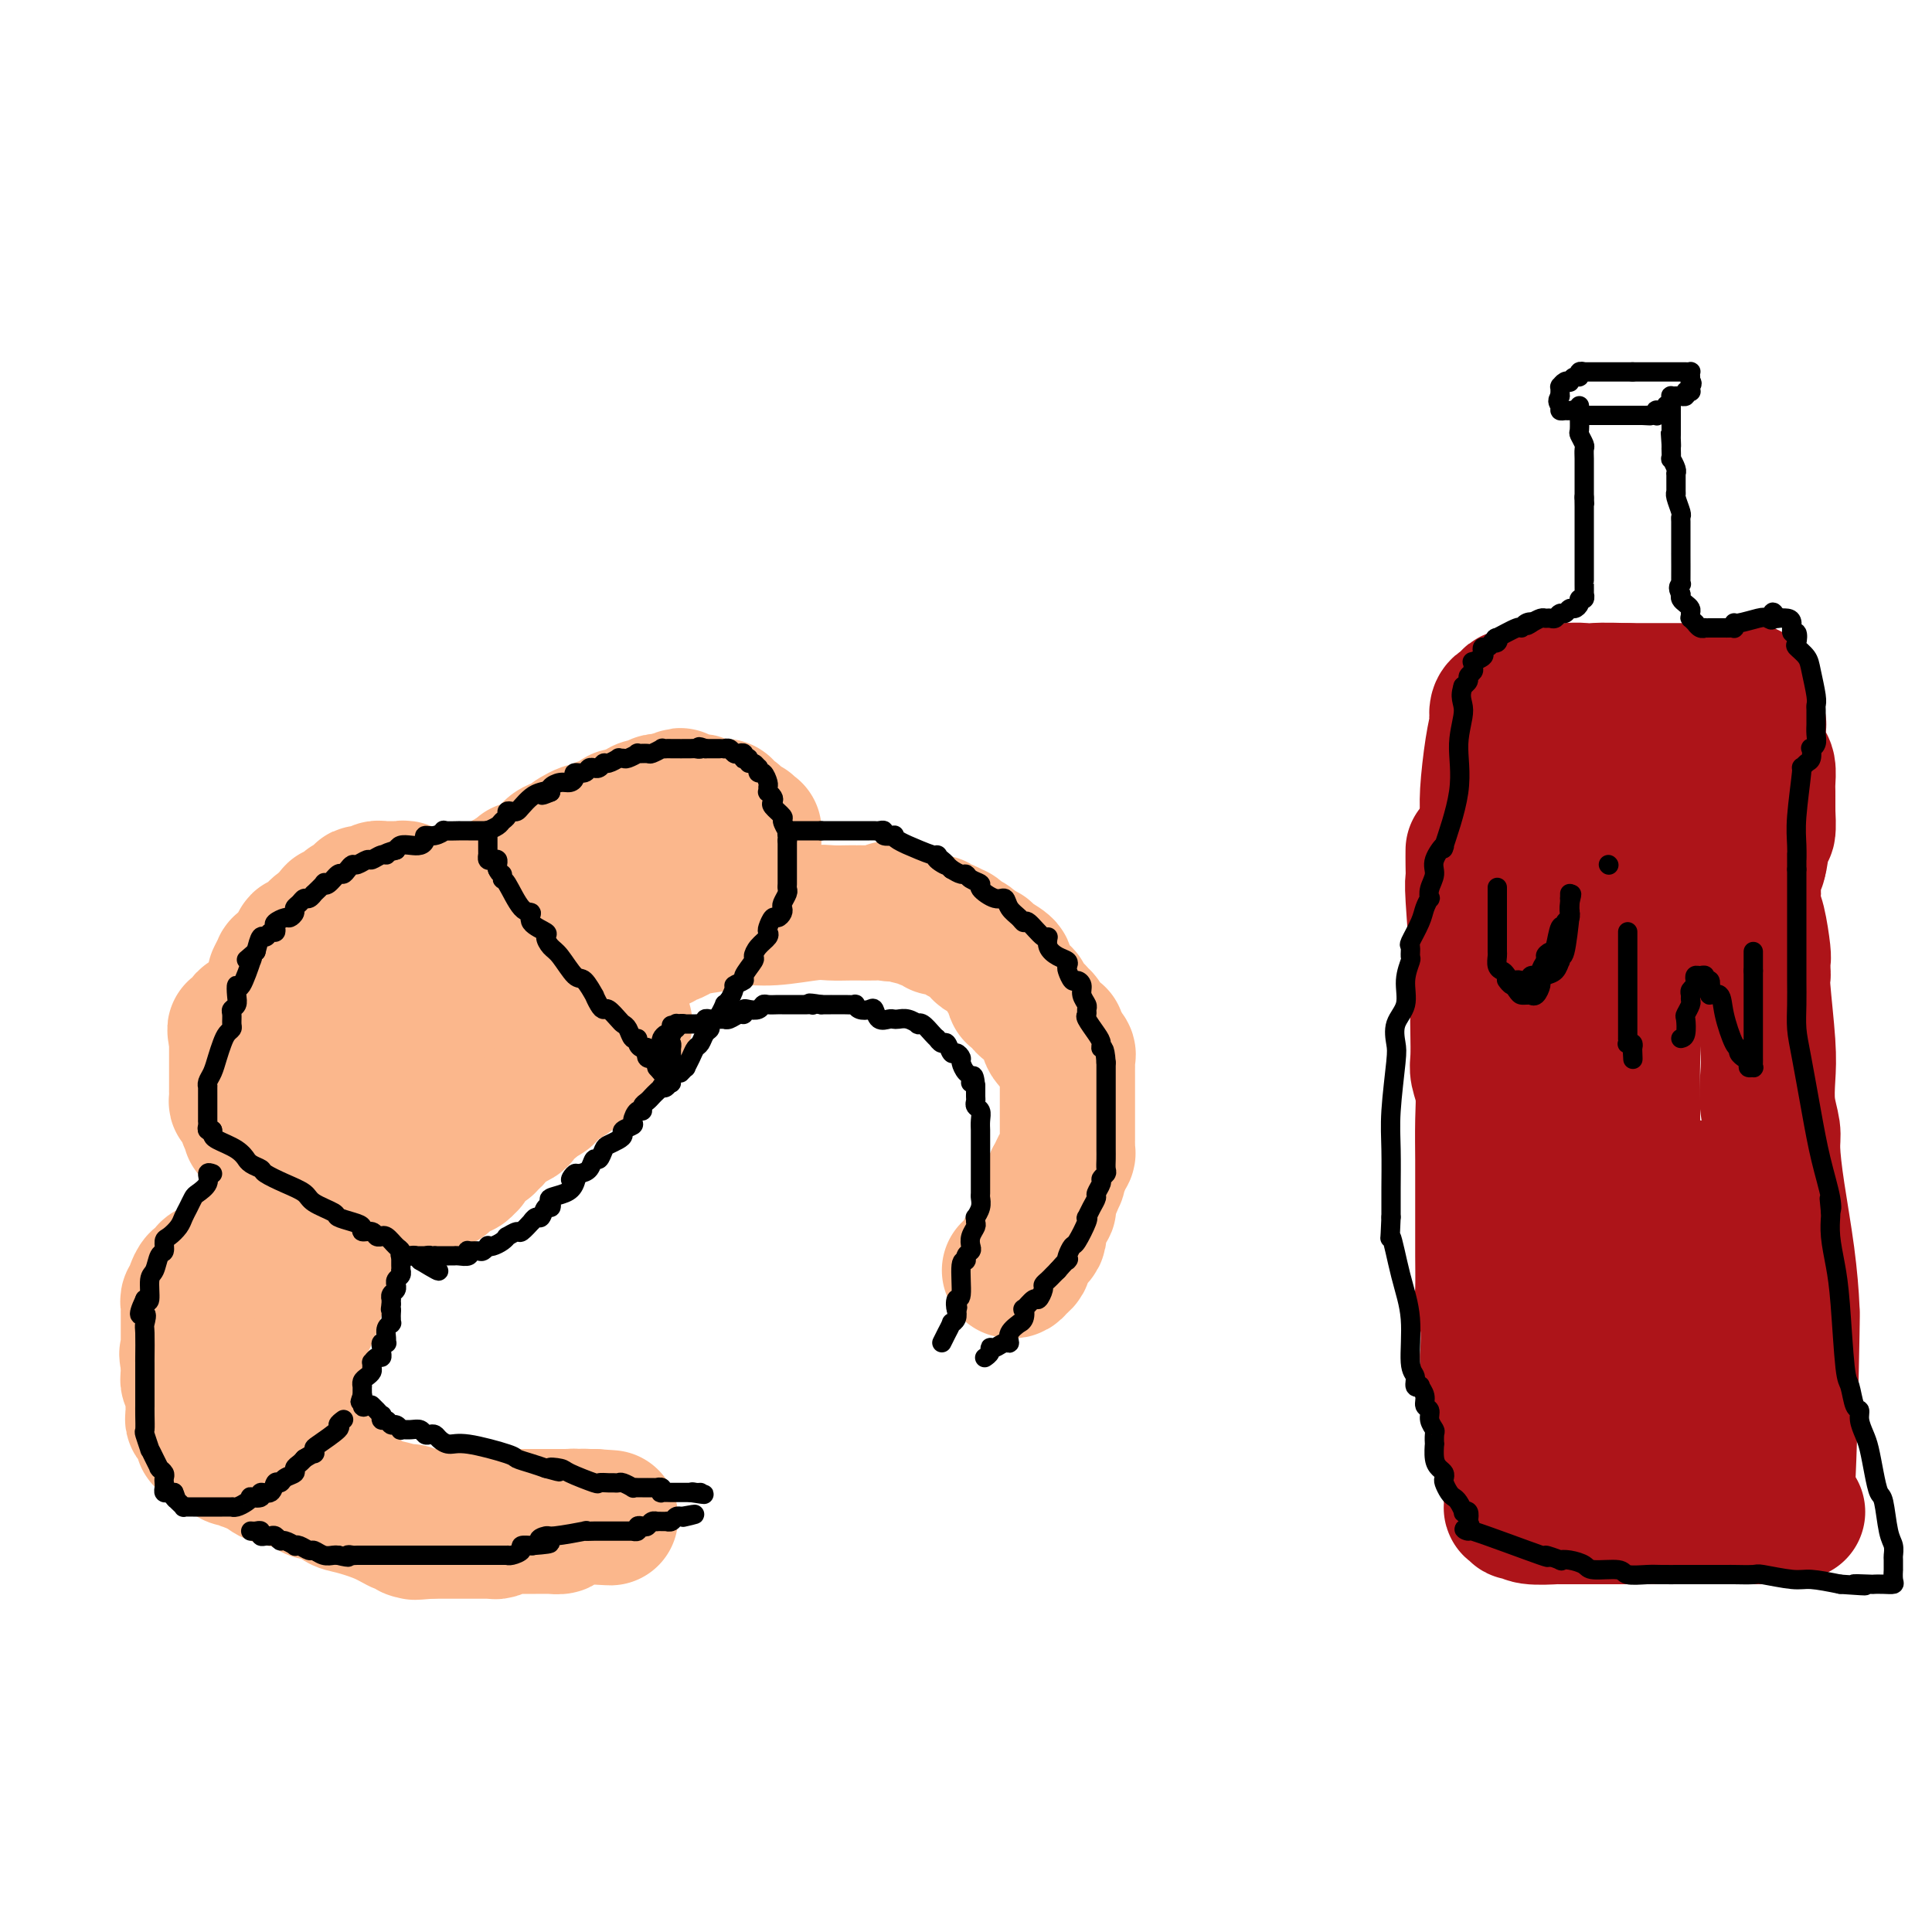 <svg viewBox='0 0 400 400' version='1.1' xmlns='http://www.w3.org/2000/svg' xmlns:xlink='http://www.w3.org/1999/xlink'><g fill='none' stroke='#FBB78C' stroke-width='28' stroke-linecap='round' stroke-linejoin='round'><path d='M209,263c0.339,0.089 0.679,0.179 1,0c0.321,-0.179 0.625,-0.625 1,-1c0.375,-0.375 0.821,-0.678 1,-1c0.179,-0.322 0.090,-0.664 0,-1c-0.090,-0.336 -0.182,-0.668 0,-1c0.182,-0.332 0.636,-0.666 1,-1c0.364,-0.334 0.637,-0.669 1,-1c0.363,-0.331 0.814,-0.657 1,-1c0.186,-0.343 0.106,-0.704 0,-1c-0.106,-0.296 -0.238,-0.526 0,-1c0.238,-0.474 0.847,-1.191 1,-2c0.153,-0.809 -0.152,-1.709 0,-2c0.152,-0.291 0.759,0.029 1,0c0.241,-0.029 0.117,-0.405 0,-1c-0.117,-0.595 -0.227,-1.407 0,-2c0.227,-0.593 0.792,-0.967 1,-1c0.208,-0.033 0.059,0.276 0,0c-0.059,-0.276 -0.030,-1.138 0,-2'/><path d='M218,244c1.636,-2.831 1.227,-0.408 1,0c-0.227,0.408 -0.271,-1.200 0,-2c0.271,-0.800 0.857,-0.793 1,-1c0.143,-0.207 -0.158,-0.629 0,-1c0.158,-0.371 0.774,-0.691 1,-1c0.226,-0.309 0.060,-0.608 0,-1c-0.060,-0.392 -0.016,-0.878 0,-1c0.016,-0.122 0.004,0.121 0,0c-0.004,-0.121 -0.001,-0.606 0,-1c0.001,-0.394 0.000,-0.697 0,-1c-0.000,-0.303 -0.000,-0.606 0,-1c0.000,-0.394 0.000,-0.879 0,-1c-0.000,-0.121 -0.000,0.121 0,0c0.000,-0.121 0.000,-0.606 0,-1c-0.000,-0.394 -0.000,-0.698 0,-1c0.000,-0.302 0.000,-0.603 0,-1c-0.000,-0.397 -0.000,-0.889 0,-1c0.000,-0.111 0.000,0.159 0,0c-0.000,-0.159 -0.000,-0.746 0,-1c0.000,-0.254 0.000,-0.176 0,0c-0.000,0.176 -0.000,0.450 0,0c0.000,-0.450 0.000,-1.625 0,-2c-0.000,-0.375 -0.000,0.049 0,0c0.000,-0.049 0.000,-0.572 0,-1c-0.000,-0.428 -0.000,-0.763 0,-1c0.000,-0.237 0.002,-0.377 0,-1c-0.002,-0.623 -0.006,-1.728 0,-2c0.006,-0.272 0.022,0.288 0,0c-0.022,-0.288 -0.083,-1.424 0,-2c0.083,-0.576 0.309,-0.593 0,-1c-0.309,-0.407 -1.155,-1.203 -2,-2'/><path d='M219,216c-0.183,-3.372 0.358,-0.801 0,0c-0.358,0.801 -1.616,-0.166 -2,-1c-0.384,-0.834 0.106,-1.533 0,-2c-0.106,-0.467 -0.807,-0.701 -1,-1c-0.193,-0.299 0.122,-0.662 0,-1c-0.122,-0.338 -0.681,-0.650 -1,-1c-0.319,-0.350 -0.396,-0.737 -1,-1c-0.604,-0.263 -1.734,-0.403 -2,-1c-0.266,-0.597 0.331,-1.651 0,-2c-0.331,-0.349 -1.592,0.008 -2,0c-0.408,-0.008 0.037,-0.383 0,-1c-0.037,-0.617 -0.556,-1.478 -1,-2c-0.444,-0.522 -0.811,-0.704 -1,-1c-0.189,-0.296 -0.198,-0.707 0,-1c0.198,-0.293 0.605,-0.469 0,-1c-0.605,-0.531 -2.220,-1.417 -3,-2c-0.780,-0.583 -0.723,-0.863 -1,-1c-0.277,-0.137 -0.887,-0.132 -1,0c-0.113,0.132 0.273,0.390 0,0c-0.273,-0.390 -1.204,-1.429 -2,-2c-0.796,-0.571 -1.456,-0.675 -2,-1c-0.544,-0.325 -0.973,-0.871 -1,-1c-0.027,-0.129 0.348,0.157 0,0c-0.348,-0.157 -1.419,-0.759 -2,-1c-0.581,-0.241 -0.670,-0.121 -1,0c-0.330,0.121 -0.899,0.243 -1,0c-0.101,-0.243 0.266,-0.853 0,-1c-0.266,-0.147 -1.164,0.167 -2,0c-0.836,-0.167 -1.610,-0.814 -2,-1c-0.390,-0.186 -0.397,0.090 -1,0c-0.603,-0.090 -1.801,-0.545 -3,-1'/><path d='M186,189c-3.528,-1.702 -1.347,-0.456 -1,0c0.347,0.456 -1.141,0.122 -2,0c-0.859,-0.122 -1.091,-0.032 -2,0c-0.909,0.032 -2.497,0.008 -3,0c-0.503,-0.008 0.079,0.002 0,0c-0.079,-0.002 -0.818,-0.015 -2,0c-1.182,0.015 -2.806,0.060 -4,0c-1.194,-0.060 -1.957,-0.224 -4,0c-2.043,0.224 -5.364,0.834 -8,1c-2.636,0.166 -4.585,-0.114 -6,0c-1.415,0.114 -2.295,0.623 -4,1c-1.705,0.377 -4.236,0.622 -6,1c-1.764,0.378 -2.763,0.890 -3,1c-0.237,0.110 0.287,-0.180 0,0c-0.287,0.180 -1.385,0.832 -2,1c-0.615,0.168 -0.746,-0.148 -1,0c-0.254,0.148 -0.632,0.761 -1,1c-0.368,0.239 -0.728,0.106 -1,0c-0.272,-0.106 -0.458,-0.183 -1,0c-0.542,0.183 -1.440,0.628 -2,1c-0.560,0.372 -0.783,0.672 -1,1c-0.217,0.328 -0.429,0.685 -1,1c-0.571,0.315 -1.500,0.589 -2,1c-0.500,0.411 -0.572,0.959 -1,1c-0.428,0.041 -1.214,-0.424 -2,0c-0.786,0.424 -1.573,1.738 -2,2c-0.427,0.262 -0.496,-0.526 -1,0c-0.504,0.526 -1.444,2.368 -2,3c-0.556,0.632 -0.726,0.055 -1,0c-0.274,-0.055 -0.650,0.413 -1,1c-0.350,0.587 -0.675,1.294 -1,2'/><path d='M118,208c-1.892,1.649 -2.622,1.771 -3,2c-0.378,0.229 -0.405,0.567 -1,1c-0.595,0.433 -1.759,0.963 -3,2c-1.241,1.037 -2.560,2.581 -3,3c-0.440,0.419 -0.001,-0.287 0,0c0.001,0.287 -0.437,1.568 -1,2c-0.563,0.432 -1.250,0.014 -2,0c-0.750,-0.014 -1.562,0.376 -2,1c-0.438,0.624 -0.503,1.482 -1,2c-0.497,0.518 -1.428,0.697 -2,1c-0.572,0.303 -0.787,0.729 -1,1c-0.213,0.271 -0.423,0.387 -1,1c-0.577,0.613 -1.519,1.724 -2,2c-0.481,0.276 -0.499,-0.283 -1,0c-0.501,0.283 -1.485,1.409 -2,2c-0.515,0.591 -0.560,0.647 -1,1c-0.440,0.353 -1.274,1.004 -2,2c-0.726,0.996 -1.345,2.336 -2,3c-0.655,0.664 -1.346,0.653 -2,1c-0.654,0.347 -1.269,1.053 -2,2c-0.731,0.947 -1.576,2.136 -2,3c-0.424,0.864 -0.427,1.404 -1,2c-0.573,0.596 -1.715,1.248 -2,2c-0.285,0.752 0.286,1.605 0,2c-0.286,0.395 -1.431,0.334 -2,1c-0.569,0.666 -0.562,2.060 -1,3c-0.438,0.940 -1.322,1.426 -2,2c-0.678,0.574 -1.151,1.236 -2,3c-0.849,1.764 -2.075,4.629 -3,6c-0.925,1.371 -1.550,1.249 -2,2c-0.450,0.751 -0.725,2.376 -1,4'/><path d='M66,267c-2.963,5.164 -1.372,3.073 -1,3c0.372,-0.073 -0.475,1.871 -1,3c-0.525,1.129 -0.729,1.441 -1,2c-0.271,0.559 -0.608,1.363 -1,3c-0.392,1.637 -0.837,4.105 -1,5c-0.163,0.895 -0.044,0.216 0,0c0.044,-0.216 0.012,0.031 0,1c-0.012,0.969 -0.004,2.662 0,4c0.004,1.338 0.005,2.323 0,3c-0.005,0.677 -0.015,1.047 0,2c0.015,0.953 0.056,2.490 0,3c-0.056,0.510 -0.208,-0.005 0,0c0.208,0.005 0.777,0.531 1,1c0.223,0.469 0.102,0.880 0,1c-0.102,0.120 -0.184,-0.051 0,0c0.184,0.051 0.636,0.324 1,1c0.364,0.676 0.642,1.755 1,2c0.358,0.245 0.798,-0.342 1,0c0.202,0.342 0.166,1.615 0,2c-0.166,0.385 -0.461,-0.117 0,0c0.461,0.117 1.677,0.854 2,1c0.323,0.146 -0.248,-0.297 0,0c0.248,0.297 1.314,1.335 2,2c0.686,0.665 0.991,0.956 1,1c0.009,0.044 -0.279,-0.159 0,0c0.279,0.159 1.126,0.682 2,1c0.874,0.318 1.774,0.432 2,1c0.226,0.568 -0.221,1.591 0,2c0.221,0.409 1.111,0.205 2,0'/><path d='M76,311c2.712,2.542 1.993,1.398 2,1c0.007,-0.398 0.741,-0.050 1,0c0.259,0.050 0.044,-0.197 1,0c0.956,0.197 3.085,0.837 4,1c0.915,0.163 0.618,-0.153 1,0c0.382,0.153 1.445,0.773 2,1c0.555,0.227 0.603,0.061 1,0c0.397,-0.061 1.144,-0.016 2,0c0.856,0.016 1.820,0.004 2,0c0.180,-0.004 -0.425,-0.001 0,0c0.425,0.001 1.880,0.000 3,0c1.120,-0.000 1.905,-0.000 2,0c0.095,0.000 -0.499,0.000 0,0c0.499,-0.000 2.091,-0.000 3,0c0.909,0.000 1.137,0.000 2,0c0.863,-0.000 2.362,-0.000 3,0c0.638,0.000 0.414,0.000 1,0c0.586,-0.000 1.983,-0.000 3,0c1.017,0.000 1.655,0.000 2,0c0.345,-0.000 0.397,-0.000 1,0c0.603,0.000 1.756,0.000 2,0c0.244,-0.000 -0.420,-0.000 0,0c0.420,0.000 1.924,0.000 3,0c1.076,-0.000 1.723,-0.000 2,0c0.277,0.000 0.182,0.000 0,0c-0.182,-0.000 -0.452,-0.000 0,0c0.452,0.000 1.626,0.000 2,0c0.374,-0.000 -0.053,-0.000 0,0c0.053,0.000 0.587,0.000 1,0c0.413,0.000 0.707,0.000 1,0'/><path d='M123,314c7.114,0.464 1.399,0.125 -1,0c-2.399,-0.125 -1.482,-0.034 -1,0c0.482,0.034 0.527,0.012 0,0c-0.527,-0.012 -1.628,-0.013 -2,0c-0.372,0.013 -0.016,0.042 0,0c0.016,-0.042 -0.309,-0.155 -1,0c-0.691,0.155 -1.747,0.577 -2,1c-0.253,0.423 0.298,0.845 0,1c-0.298,0.155 -1.445,0.041 -2,0c-0.555,-0.041 -0.519,-0.011 -1,0c-0.481,0.011 -1.478,0.003 -2,0c-0.522,-0.003 -0.569,-0.002 -1,0c-0.431,0.002 -1.247,0.004 -2,0c-0.753,-0.004 -1.445,-0.015 -2,0c-0.555,0.015 -0.974,0.057 -1,0c-0.026,-0.057 0.340,-0.211 0,0c-0.340,0.211 -1.386,0.789 -2,1c-0.614,0.211 -0.795,0.057 -1,0c-0.205,-0.057 -0.434,-0.015 -1,0c-0.566,0.015 -1.470,0.004 -2,0c-0.530,-0.004 -0.687,-0.001 -1,0c-0.313,0.001 -0.780,0.000 -1,0c-0.220,-0.000 -0.191,-0.000 -1,0c-0.809,0.000 -2.457,0.000 -3,0c-0.543,-0.000 0.019,-0.000 0,0c-0.019,0.000 -0.621,0.000 -1,0c-0.379,-0.000 -0.537,-0.000 -1,0c-0.463,0.000 -1.232,0.000 -2,0'/><path d='M89,317c-5.495,0.463 -2.232,0.120 -1,0c1.232,-0.120 0.434,-0.017 0,0c-0.434,0.017 -0.504,-0.054 -1,0c-0.496,0.054 -1.417,0.232 -2,0c-0.583,-0.232 -0.827,-0.873 -1,-1c-0.173,-0.127 -0.273,0.260 -1,0c-0.727,-0.260 -2.080,-1.166 -4,-2c-1.920,-0.834 -4.408,-1.597 -6,-2c-1.592,-0.403 -2.290,-0.447 -3,-1c-0.710,-0.553 -1.433,-1.615 -2,-2c-0.567,-0.385 -0.978,-0.092 -1,0c-0.022,0.092 0.346,-0.016 0,0c-0.346,0.016 -1.405,0.156 -2,0c-0.595,-0.156 -0.727,-0.609 -1,-1c-0.273,-0.391 -0.689,-0.721 -2,-1c-1.311,-0.279 -3.517,-0.508 -5,-1c-1.483,-0.492 -2.241,-1.246 -3,-2'/><path d='M54,304c-5.875,-2.233 -3.062,-1.317 -2,-1c1.062,0.317 0.373,0.033 0,0c-0.373,-0.033 -0.428,0.183 -1,0c-0.572,-0.183 -1.660,-0.766 -2,-1c-0.340,-0.234 0.067,-0.118 0,0c-0.067,0.118 -0.609,0.238 -1,0c-0.391,-0.238 -0.629,-0.833 -1,-1c-0.371,-0.167 -0.873,0.095 -1,0c-0.127,-0.095 0.120,-0.546 0,-1c-0.120,-0.454 -0.607,-0.909 -1,-1c-0.393,-0.091 -0.693,0.183 -1,0c-0.307,-0.183 -0.622,-0.822 -1,-1c-0.378,-0.178 -0.818,0.106 -1,0c-0.182,-0.106 -0.105,-0.602 0,-1c0.105,-0.398 0.238,-0.698 0,-1c-0.238,-0.302 -0.848,-0.605 -1,-1c-0.152,-0.395 0.156,-0.880 0,-1c-0.156,-0.120 -0.774,0.126 -1,0c-0.226,-0.126 -0.061,-0.625 0,-1c0.061,-0.375 0.016,-0.625 0,-1c-0.016,-0.375 -0.005,-0.874 0,-1c0.005,-0.126 0.002,0.121 0,0c-0.002,-0.121 -0.004,-0.609 0,-1c0.004,-0.391 0.015,-0.683 0,-1c-0.015,-0.317 -0.057,-0.659 0,-1c0.057,-0.341 0.211,-0.682 0,-1c-0.211,-0.318 -0.789,-0.613 -1,-1c-0.211,-0.387 -0.057,-0.867 0,-1c0.057,-0.133 0.015,0.079 0,0c-0.015,-0.079 -0.004,-0.451 0,-1c0.004,-0.549 0.002,-1.274 0,-2'/><path d='M39,282c-0.619,-2.714 -0.166,-1.499 0,-1c0.166,0.499 0.044,0.283 0,0c-0.044,-0.283 -0.012,-0.634 0,-1c0.012,-0.366 0.003,-0.746 0,-1c-0.003,-0.254 -0.001,-0.383 0,-1c0.001,-0.617 0.000,-1.724 0,-2c-0.000,-0.276 -0.000,0.277 0,0c0.000,-0.277 0.000,-1.384 0,-2c-0.000,-0.616 -0.001,-0.742 0,-1c0.001,-0.258 0.004,-0.647 0,-1c-0.004,-0.353 -0.016,-0.671 0,-1c0.016,-0.329 0.060,-0.670 0,-1c-0.060,-0.330 -0.224,-0.648 0,-1c0.224,-0.352 0.835,-0.738 1,-1c0.165,-0.262 -0.114,-0.400 0,-1c0.114,-0.600 0.623,-1.663 1,-2c0.377,-0.337 0.621,0.053 1,0c0.379,-0.053 0.894,-0.549 1,-1c0.106,-0.451 -0.197,-0.857 0,-1c0.197,-0.143 0.893,-0.024 1,0c0.107,0.024 -0.374,-0.049 0,0c0.374,0.049 1.601,0.219 2,0c0.399,-0.219 -0.032,-0.828 0,-1c0.032,-0.172 0.528,0.094 1,0c0.472,-0.094 0.919,-0.547 1,-1c0.081,-0.453 -0.203,-0.906 0,-1c0.203,-0.094 0.894,0.171 1,0c0.106,-0.171 -0.374,-0.778 0,-1c0.374,-0.222 1.601,-0.060 2,0c0.399,0.060 -0.029,0.017 0,0c0.029,-0.017 0.514,-0.009 1,0'/><path d='M52,259c1.813,-1.194 0.345,-0.181 0,0c-0.345,0.181 0.433,-0.472 1,-1c0.567,-0.528 0.923,-0.930 1,-1c0.077,-0.070 -0.124,0.192 0,0c0.124,-0.192 0.573,-0.840 1,-1c0.427,-0.160 0.832,0.167 1,0c0.168,-0.167 0.097,-0.828 0,-1c-0.097,-0.172 -0.222,0.147 0,0c0.222,-0.147 0.792,-0.759 1,-1c0.208,-0.241 0.056,-0.111 0,0c-0.056,0.111 -0.015,0.201 0,0c0.015,-0.201 0.004,-0.694 0,-1c-0.004,-0.306 -0.001,-0.425 0,-1c0.001,-0.575 0.000,-1.607 0,-2c-0.000,-0.393 -0.000,-0.147 0,0c0.000,0.147 0.000,0.194 0,0c-0.000,-0.194 -0.000,-0.628 0,-1c0.000,-0.372 0.000,-0.680 0,-1c-0.000,-0.320 -0.000,-0.650 0,-1c0.000,-0.350 0.000,-0.720 0,-1c-0.000,-0.280 -0.000,-0.470 0,-1c0.000,-0.530 0.001,-1.399 0,-2c-0.001,-0.601 -0.003,-0.935 0,-1c0.003,-0.065 0.011,0.137 0,0c-0.011,-0.137 -0.041,-0.615 0,-1c0.041,-0.385 0.152,-0.678 0,-1c-0.152,-0.322 -0.566,-0.674 -1,-1c-0.434,-0.326 -0.886,-0.626 -1,-1c-0.114,-0.374 0.110,-0.821 0,-1c-0.110,-0.179 -0.555,-0.089 -1,0'/><path d='M54,237c-0.466,-2.559 -0.133,-1.456 0,-1c0.133,0.456 0.064,0.267 0,0c-0.064,-0.267 -0.122,-0.611 0,-1c0.122,-0.389 0.426,-0.821 0,-1c-0.426,-0.179 -1.582,-0.103 -2,0c-0.418,0.103 -0.098,0.235 0,0c0.098,-0.235 -0.027,-0.836 0,-1c0.027,-0.164 0.204,0.110 0,0c-0.204,-0.110 -0.789,-0.603 -1,-1c-0.211,-0.397 -0.046,-0.699 0,-1c0.046,-0.301 -0.026,-0.600 0,-1c0.026,-0.400 0.151,-0.899 0,-1c-0.151,-0.101 -0.576,0.197 -1,0c-0.424,-0.197 -0.846,-0.888 -1,-1c-0.154,-0.112 -0.041,0.354 0,0c0.041,-0.354 0.011,-1.530 0,-2c-0.011,-0.470 -0.003,-0.234 0,0c0.003,0.234 0.001,0.466 0,0c-0.001,-0.466 -0.000,-1.632 0,-2c0.000,-0.368 0.000,0.061 0,0c-0.000,-0.061 -0.000,-0.612 0,-1c0.000,-0.388 0.000,-0.612 0,-1c-0.000,-0.388 -0.000,-0.940 0,-1c0.000,-0.060 0.000,0.373 0,0c-0.000,-0.373 -0.000,-1.553 0,-2c0.000,-0.447 0.000,-0.161 0,0c-0.000,0.161 -0.000,0.198 0,0c0.000,-0.198 0.000,-0.630 0,-1c-0.000,-0.370 -0.000,-0.676 0,-1c0.000,-0.324 0.000,-0.664 0,-1c-0.000,-0.336 -0.000,-0.668 0,-1'/><path d='M49,215c-0.762,-3.433 -0.165,-1.015 0,0c0.165,1.015 -0.100,0.626 0,0c0.100,-0.626 0.567,-1.488 1,-2c0.433,-0.512 0.833,-0.672 1,-1c0.167,-0.328 0.100,-0.824 0,-1c-0.100,-0.176 -0.234,-0.033 0,0c0.234,0.033 0.836,-0.043 1,0c0.164,0.043 -0.111,0.204 0,0c0.111,-0.204 0.607,-0.773 1,-1c0.393,-0.227 0.682,-0.113 1,0c0.318,0.113 0.664,0.227 1,0c0.336,-0.227 0.662,-0.793 1,-1c0.338,-0.207 0.686,-0.056 1,0c0.314,0.056 0.592,0.015 1,0c0.408,-0.015 0.946,-0.004 1,0c0.054,0.004 -0.375,0.001 0,0c0.375,-0.001 1.553,0.001 2,0c0.447,-0.001 0.162,-0.004 0,0c-0.162,0.004 -0.202,0.015 0,0c0.202,-0.015 0.647,-0.057 1,0c0.353,0.057 0.616,0.211 1,0c0.384,-0.211 0.890,-0.789 1,-1c0.110,-0.211 -0.174,-0.057 0,0c0.174,0.057 0.807,0.015 1,0c0.193,-0.015 -0.053,-0.004 0,0c0.053,0.004 0.406,0.001 1,0c0.594,-0.001 1.429,-0.000 2,0c0.571,0.000 0.877,0.000 1,0c0.123,-0.000 0.061,-0.000 0,0'/><path d='M69,208c2.693,-0.309 1.425,-0.083 1,0c-0.425,0.083 -0.006,0.022 0,0c0.006,-0.022 -0.401,-0.006 0,0c0.401,0.006 1.609,0.002 2,0c0.391,-0.002 -0.036,-0.000 0,0c0.036,0.000 0.535,-0.001 1,0c0.465,0.001 0.897,0.003 1,0c0.103,-0.003 -0.123,-0.012 0,0c0.123,0.012 0.593,0.043 1,0c0.407,-0.043 0.749,-0.161 1,0c0.251,0.161 0.411,0.601 1,1c0.589,0.399 1.608,0.756 2,1c0.392,0.244 0.158,0.377 0,1c-0.158,0.623 -0.238,1.738 0,2c0.238,0.262 0.796,-0.330 1,0c0.204,0.330 0.055,1.581 0,2c-0.055,0.419 -0.015,0.005 0,0c0.015,-0.005 0.005,0.398 0,1c-0.005,0.602 -0.005,1.404 0,2c0.005,0.596 0.016,0.987 0,1c-0.016,0.013 -0.057,-0.351 0,0c0.057,0.351 0.212,1.418 0,2c-0.212,0.582 -0.792,0.678 -1,1c-0.208,0.322 -0.046,0.870 0,1c0.046,0.130 -0.026,-0.157 0,0c0.026,0.157 0.150,0.759 0,1c-0.150,0.241 -0.575,0.120 -1,0'/><path d='M78,224c-0.399,2.168 -0.895,0.588 -1,0c-0.105,-0.588 0.182,-0.185 0,0c-0.182,0.185 -0.832,0.152 -1,0c-0.168,-0.152 0.147,-0.422 0,-1c-0.147,-0.578 -0.757,-1.464 -1,-2c-0.243,-0.536 -0.118,-0.721 0,-1c0.118,-0.279 0.228,-0.652 0,-1c-0.228,-0.348 -0.793,-0.671 -1,-1c-0.207,-0.329 -0.056,-0.664 0,-1c0.056,-0.336 0.016,-0.672 0,-1c-0.016,-0.328 -0.008,-0.647 0,-1c0.008,-0.353 0.016,-0.740 0,-1c-0.016,-0.260 -0.056,-0.394 0,-1c0.056,-0.606 0.207,-1.683 0,-2c-0.207,-0.317 -0.771,0.126 -1,0c-0.229,-0.126 -0.122,-0.822 0,-1c0.122,-0.178 0.258,0.163 0,0c-0.258,-0.163 -0.910,-0.828 -1,-1c-0.090,-0.172 0.384,0.150 0,0c-0.384,-0.150 -1.625,-0.772 -2,-1c-0.375,-0.228 0.116,-0.061 0,0c-0.116,0.061 -0.840,0.016 -1,0c-0.160,-0.016 0.242,-0.005 0,0c-0.242,0.005 -1.130,0.002 -2,0c-0.870,-0.002 -1.722,-0.003 -2,0c-0.278,0.003 0.018,0.011 0,0c-0.018,-0.011 -0.351,-0.041 -1,0c-0.649,0.041 -1.614,0.155 -2,0c-0.386,-0.155 -0.193,-0.577 0,-1'/><path d='M62,207c-2.115,-0.559 -1.402,0.043 -1,0c0.402,-0.043 0.492,-0.730 0,-1c-0.492,-0.270 -1.568,-0.124 -2,0c-0.432,0.124 -0.221,0.227 0,0c0.221,-0.227 0.451,-0.783 0,-1c-0.451,-0.217 -1.585,-0.096 -2,0c-0.415,0.096 -0.111,0.166 0,0c0.111,-0.166 0.030,-0.567 0,-1c-0.030,-0.433 -0.009,-0.899 0,-1c0.009,-0.101 0.006,0.161 0,0c-0.006,-0.161 -0.017,-0.746 0,-1c0.017,-0.254 0.060,-0.176 0,0c-0.060,0.176 -0.224,0.451 0,0c0.224,-0.451 0.835,-1.627 1,-2c0.165,-0.373 -0.115,0.059 0,0c0.115,-0.059 0.623,-0.607 1,-1c0.377,-0.393 0.621,-0.631 1,-1c0.379,-0.369 0.894,-0.869 1,-1c0.106,-0.131 -0.197,0.106 0,0c0.197,-0.106 0.894,-0.554 1,-1c0.106,-0.446 -0.379,-0.889 0,-1c0.379,-0.111 1.621,0.110 2,0c0.379,-0.110 -0.106,-0.551 0,-1c0.106,-0.449 0.802,-0.908 1,-1c0.198,-0.092 -0.102,0.181 0,0c0.102,-0.181 0.604,-0.818 1,-1c0.396,-0.182 0.684,0.091 1,0c0.316,-0.091 0.658,-0.545 1,-1'/><path d='M68,191c1.781,-1.559 1.234,-0.956 1,-1c-0.234,-0.044 -0.155,-0.734 0,-1c0.155,-0.266 0.384,-0.109 1,0c0.616,0.109 1.618,0.169 2,0c0.382,-0.169 0.145,-0.566 0,-1c-0.145,-0.434 -0.196,-0.905 0,-1c0.196,-0.095 0.639,0.184 1,0c0.361,-0.184 0.639,-0.833 1,-1c0.361,-0.167 0.803,0.148 1,0c0.197,-0.148 0.147,-0.758 0,-1c-0.147,-0.242 -0.393,-0.118 0,0c0.393,0.118 1.425,0.228 2,0c0.575,-0.228 0.694,-0.793 1,-1c0.306,-0.207 0.799,-0.055 1,0c0.201,0.055 0.109,0.015 0,0c-0.109,-0.015 -0.235,-0.004 0,0c0.235,0.004 0.833,0.001 1,0c0.167,-0.001 -0.095,-0.000 0,0c0.095,0.000 0.546,0.000 1,0c0.454,-0.000 0.909,-0.001 1,0c0.091,0.001 -0.183,0.005 0,0c0.183,-0.005 0.822,-0.017 1,0c0.178,0.017 -0.106,0.064 0,0c0.106,-0.064 0.602,-0.238 1,0c0.398,0.238 0.698,0.890 1,1c0.302,0.110 0.607,-0.321 1,0c0.393,0.321 0.875,1.394 1,2c0.125,0.606 -0.107,0.745 0,1c0.107,0.255 0.554,0.628 1,1'/><path d='M88,189c0.776,0.705 0.714,-0.032 1,0c0.286,0.032 0.918,0.832 1,1c0.082,0.168 -0.385,-0.297 0,0c0.385,0.297 1.623,1.354 2,2c0.377,0.646 -0.105,0.880 0,1c0.105,0.120 0.798,0.127 1,0c0.202,-0.127 -0.087,-0.388 0,0c0.087,0.388 0.549,1.423 1,2c0.451,0.577 0.891,0.694 1,1c0.109,0.306 -0.115,0.799 0,1c0.115,0.201 0.567,0.109 1,0c0.433,-0.109 0.847,-0.235 1,0c0.153,0.235 0.044,0.832 0,1c-0.044,0.168 -0.023,-0.091 0,0c0.023,0.091 0.048,0.532 0,1c-0.048,0.468 -0.170,0.961 0,1c0.170,0.039 0.633,-0.378 1,0c0.367,0.378 0.638,1.551 1,2c0.362,0.449 0.815,0.173 1,0c0.185,-0.173 0.102,-0.242 0,0c-0.102,0.242 -0.223,0.797 0,1c0.223,0.203 0.791,0.055 1,0c0.209,-0.055 0.060,-0.016 0,0c-0.060,0.016 -0.030,0.008 0,0'/><path d='M101,203c2.011,1.931 0.539,-0.242 0,-1c-0.539,-0.758 -0.144,-0.102 0,0c0.144,0.102 0.039,-0.350 0,-1c-0.039,-0.650 -0.010,-1.498 0,-2c0.010,-0.502 0.003,-0.659 0,-1c-0.003,-0.341 -0.001,-0.864 0,-1c0.001,-0.136 0.000,0.117 0,0c-0.000,-0.117 -0.000,-0.605 0,-1c0.000,-0.395 0.000,-0.699 0,-1c-0.000,-0.301 -0.000,-0.600 0,-1c0.000,-0.400 0.000,-0.900 0,-1c-0.000,-0.100 -0.000,0.198 0,0c0.000,-0.198 0.000,-0.894 0,-1c-0.000,-0.106 -0.000,0.379 0,0c0.000,-0.379 0.000,-1.621 0,-2c-0.000,-0.379 -0.001,0.106 0,0c0.001,-0.106 0.004,-0.802 0,-1c-0.004,-0.198 -0.015,0.102 0,0c0.015,-0.102 0.056,-0.605 0,-1c-0.056,-0.395 -0.207,-0.680 0,-1c0.207,-0.320 0.774,-0.674 1,-1c0.226,-0.326 0.111,-0.622 0,-1c-0.111,-0.378 -0.218,-0.836 0,-1c0.218,-0.164 0.763,-0.034 1,0c0.237,0.034 0.168,-0.029 0,0c-0.168,0.029 -0.435,0.152 0,0c0.435,-0.152 1.570,-0.577 2,-1c0.430,-0.423 0.154,-0.845 0,-1c-0.154,-0.155 -0.187,-0.044 0,0c0.187,0.044 0.593,0.022 1,0'/><path d='M106,182c1.257,-1.223 1.898,-1.781 2,-2c0.102,-0.219 -0.336,-0.100 0,0c0.336,0.100 1.448,0.182 2,0c0.552,-0.182 0.546,-0.627 1,-1c0.454,-0.373 1.369,-0.673 2,-1c0.631,-0.327 0.978,-0.679 1,-1c0.022,-0.321 -0.279,-0.611 0,-1c0.279,-0.389 1.139,-0.879 2,-1c0.861,-0.121 1.722,0.125 2,0c0.278,-0.125 -0.028,-0.621 0,-1c0.028,-0.379 0.389,-0.641 1,-1c0.611,-0.359 1.474,-0.814 2,-1c0.526,-0.186 0.717,-0.102 1,0c0.283,0.102 0.658,0.221 1,0c0.342,-0.221 0.651,-0.781 1,-1c0.349,-0.219 0.739,-0.097 1,0c0.261,0.097 0.394,0.171 1,0c0.606,-0.171 1.686,-0.585 2,-1c0.314,-0.415 -0.136,-0.829 0,-1c0.136,-0.171 0.859,-0.097 1,0c0.141,0.097 -0.300,0.219 0,0c0.300,-0.219 1.341,-0.777 2,-1c0.659,-0.223 0.937,-0.111 1,0c0.063,0.111 -0.089,0.222 0,0c0.089,-0.222 0.419,-0.778 1,-1c0.581,-0.222 1.413,-0.112 2,0c0.587,0.112 0.931,0.226 1,0c0.069,-0.226 -0.135,-0.792 0,-1c0.135,-0.208 0.610,-0.060 1,0c0.390,0.060 0.695,0.030 1,0'/><path d='M138,166c5.133,-2.475 1.967,-0.663 1,0c-0.967,0.663 0.266,0.178 1,0c0.734,-0.178 0.970,-0.047 1,0c0.030,0.047 -0.145,0.012 0,0c0.145,-0.012 0.612,0.001 1,0c0.388,-0.001 0.699,-0.014 1,0c0.301,0.014 0.591,0.056 1,0c0.409,-0.056 0.935,-0.211 1,0c0.065,0.211 -0.333,0.788 0,1c0.333,0.212 1.396,0.060 2,0c0.604,-0.060 0.748,-0.026 1,0c0.252,0.026 0.611,0.046 1,0c0.389,-0.046 0.807,-0.157 1,0c0.193,0.157 0.160,0.581 0,1c-0.160,0.419 -0.445,0.834 0,1c0.445,0.166 1.622,0.083 2,0c0.378,-0.083 -0.043,-0.166 0,0c0.043,0.166 0.552,0.579 1,1c0.448,0.421 0.837,0.849 1,1c0.163,0.151 0.100,0.027 0,0c-0.100,-0.027 -0.237,0.045 0,0c0.237,-0.045 0.848,-0.205 1,0c0.152,0.205 -0.156,0.777 0,1c0.156,0.223 0.775,0.098 1,0c0.225,-0.098 0.058,-0.167 0,0c-0.058,0.167 -0.005,0.571 0,1c0.005,0.429 -0.037,0.885 0,1c0.037,0.115 0.153,-0.110 0,0c-0.153,0.110 -0.577,0.555 -1,1'/><path d='M155,175c0.678,1.395 -0.126,0.881 -1,1c-0.874,0.119 -1.817,0.869 -2,1c-0.183,0.131 0.394,-0.358 -1,0c-1.394,0.358 -4.760,1.564 -6,2c-1.240,0.436 -0.353,0.103 0,0c0.353,-0.103 0.172,0.024 0,0c-0.172,-0.024 -0.334,-0.201 -1,0c-0.666,0.201 -1.835,0.778 -3,1c-1.165,0.222 -2.326,0.088 -3,0c-0.674,-0.088 -0.862,-0.131 -1,0c-0.138,0.131 -0.228,0.437 -1,1c-0.772,0.563 -2.227,1.385 -3,2c-0.773,0.615 -0.863,1.024 -1,1c-0.137,-0.024 -0.321,-0.483 -1,0c-0.679,0.483 -1.851,1.906 -3,3c-1.149,1.094 -2.273,1.859 -4,3c-1.727,1.141 -4.058,2.660 -5,4c-0.942,1.340 -0.495,2.502 -1,3c-0.505,0.498 -1.962,0.332 -3,1c-1.038,0.668 -1.657,2.171 -2,3c-0.343,0.829 -0.411,0.982 -1,1c-0.589,0.018 -1.701,-0.101 -2,0c-0.299,0.101 0.213,0.422 0,1c-0.213,0.578 -1.153,1.412 -2,2c-0.847,0.588 -1.603,0.931 -2,1c-0.397,0.069 -0.435,-0.136 -1,0c-0.565,0.136 -1.657,0.614 -2,1c-0.343,0.386 0.063,0.681 0,1c-0.063,0.319 -0.594,0.663 -1,1c-0.406,0.337 -0.687,0.668 -1,1c-0.313,0.332 -0.656,0.666 -1,1'/><path d='M100,211c-4.996,4.509 -0.985,1.783 0,1c0.985,-0.783 -1.056,0.378 -2,1c-0.944,0.622 -0.793,0.706 -1,1c-0.207,0.294 -0.774,0.798 -1,1c-0.226,0.202 -0.113,0.101 0,0'/><path d='M82,246c-0.120,-0.000 -0.239,-0.000 0,0c0.239,0.000 0.838,0.001 1,0c0.162,-0.001 -0.111,-0.004 0,0c0.111,0.004 0.608,0.015 1,0c0.392,-0.015 0.680,-0.057 1,0c0.320,0.057 0.674,0.211 1,0c0.326,-0.211 0.626,-0.789 1,-1c0.374,-0.211 0.822,-0.057 1,0c0.178,0.057 0.085,0.015 0,0c-0.085,-0.015 -0.164,-0.004 0,0c0.164,0.004 0.570,0.001 1,0c0.430,-0.001 0.885,-0.000 1,0c0.115,0.000 -0.110,0.000 0,0c0.110,-0.000 0.555,-0.000 1,0'/><path d='M91,245c1.630,-0.399 1.207,-0.895 1,-1c-0.207,-0.105 -0.196,0.182 0,0c0.196,-0.182 0.577,-0.832 1,-1c0.423,-0.168 0.888,0.147 1,0c0.112,-0.147 -0.128,-0.757 0,-1c0.128,-0.243 0.623,-0.120 1,0c0.377,0.120 0.636,0.239 1,0c0.364,-0.239 0.833,-0.834 1,-1c0.167,-0.166 0.033,0.096 0,0c-0.033,-0.096 0.034,-0.551 0,-1c-0.034,-0.449 -0.168,-0.891 0,-1c0.168,-0.109 0.637,0.116 1,0c0.363,-0.116 0.618,-0.571 1,-1c0.382,-0.429 0.890,-0.831 1,-1c0.110,-0.169 -0.178,-0.106 0,0c0.178,0.106 0.822,0.254 1,0c0.178,-0.254 -0.111,-0.909 0,-1c0.111,-0.091 0.623,0.382 1,0c0.377,-0.382 0.621,-1.618 1,-2c0.379,-0.382 0.893,0.091 1,0c0.107,-0.091 -0.193,-0.744 0,-1c0.193,-0.256 0.877,-0.115 1,0c0.123,0.115 -0.317,0.202 0,0c0.317,-0.202 1.390,-0.694 2,-1c0.610,-0.306 0.756,-0.425 1,-1c0.244,-0.575 0.588,-1.604 1,-2c0.412,-0.396 0.894,-0.158 1,0c0.106,0.158 -0.164,0.235 0,0c0.164,-0.235 0.761,-0.781 1,-1c0.239,-0.219 0.119,-0.109 0,0'/><path d='M111,228c3.559,-2.787 2.458,-1.254 2,-1c-0.458,0.254 -0.273,-0.772 0,-1c0.273,-0.228 0.632,0.343 1,0c0.368,-0.343 0.744,-1.598 1,-2c0.256,-0.402 0.394,0.050 1,0c0.606,-0.050 1.682,-0.601 2,-1c0.318,-0.399 -0.121,-0.647 0,-1c0.121,-0.353 0.802,-0.812 1,-1c0.198,-0.188 -0.088,-0.107 0,0c0.088,0.107 0.549,0.239 1,0c0.451,-0.239 0.892,-0.848 1,-1c0.108,-0.152 -0.115,0.152 0,0c0.115,-0.152 0.570,-0.759 1,-1c0.430,-0.241 0.836,-0.116 1,0c0.164,0.116 0.086,0.225 0,0c-0.086,-0.225 -0.181,-0.782 0,-1c0.181,-0.218 0.637,-0.096 1,0c0.363,0.096 0.632,0.165 1,0c0.368,-0.165 0.833,-0.566 1,-1c0.167,-0.434 0.034,-0.901 0,-1c-0.034,-0.099 0.029,0.170 0,0c-0.029,-0.170 -0.151,-0.781 0,-1c0.151,-0.219 0.576,-0.048 1,0c0.424,0.048 0.845,-0.028 1,0c0.155,0.028 0.042,0.162 0,0c-0.042,-0.162 -0.012,-0.618 0,-1c0.012,-0.382 0.006,-0.691 0,-1'/><path d='M128,213c2.630,-2.276 0.705,-0.466 0,0c-0.705,0.466 -0.190,-0.413 0,-1c0.190,-0.587 0.054,-0.882 0,-1c-0.054,-0.118 -0.027,-0.059 0,0'/></g>
<g fill='none' stroke='#000000' stroke-width='4' stroke-linecap='round' stroke-linejoin='round'><path d='M195,278c0.455,-0.907 0.910,-1.815 1,-2c0.090,-0.185 -0.186,0.351 0,0c0.186,-0.351 0.833,-1.589 1,-2c0.167,-0.411 -0.147,0.005 0,0c0.147,-0.005 0.756,-0.430 1,-1c0.244,-0.570 0.122,-1.285 0,-2'/><path d='M198,271c0.482,-0.953 0.186,0.166 0,0c-0.186,-0.166 -0.261,-1.617 0,-2c0.261,-0.383 0.858,0.300 1,-1c0.142,-1.300 -0.172,-4.585 0,-6c0.172,-1.415 0.830,-0.959 1,-1c0.170,-0.041 -0.147,-0.578 0,-1c0.147,-0.422 0.757,-0.729 1,-1c0.243,-0.271 0.118,-0.508 0,-1c-0.118,-0.492 -0.229,-1.241 0,-2c0.229,-0.759 0.797,-1.530 1,-2c0.203,-0.470 0.040,-0.641 0,-1c-0.040,-0.359 0.042,-0.907 0,-1c-0.042,-0.093 -0.207,0.270 0,0c0.207,-0.270 0.788,-1.171 1,-2c0.212,-0.829 0.057,-1.585 0,-2c-0.057,-0.415 -0.015,-0.489 0,-1c0.015,-0.511 0.004,-1.460 0,-2c-0.004,-0.540 -0.001,-0.670 0,-1c0.001,-0.330 0.000,-0.861 0,-2c-0.000,-1.139 -0.000,-2.885 0,-4c0.000,-1.115 0.001,-1.598 0,-2c-0.001,-0.402 -0.004,-0.724 0,-1c0.004,-0.276 0.015,-0.508 0,-1c-0.015,-0.492 -0.057,-1.244 0,-2c0.057,-0.756 0.211,-1.516 0,-2c-0.211,-0.484 -0.789,-0.690 -1,-1c-0.211,-0.310 -0.057,-0.722 0,-1c0.057,-0.278 0.015,-0.421 0,-1c-0.015,-0.579 -0.004,-1.594 0,-2c0.004,-0.406 0.002,-0.203 0,0'/><path d='M202,225c-0.393,-4.042 -0.875,-1.646 -1,-1c-0.125,0.646 0.107,-0.458 0,-1c-0.107,-0.542 -0.553,-0.521 -1,-1c-0.447,-0.479 -0.893,-1.457 -1,-2c-0.107,-0.543 0.126,-0.652 0,-1c-0.126,-0.348 -0.612,-0.934 -1,-1c-0.388,-0.066 -0.678,0.389 -1,0c-0.322,-0.389 -0.677,-1.623 -1,-2c-0.323,-0.377 -0.615,0.102 -1,0c-0.385,-0.102 -0.864,-0.784 -1,-1c-0.136,-0.216 0.070,0.034 0,0c-0.070,-0.034 -0.417,-0.353 -1,-1c-0.583,-0.647 -1.403,-1.624 -2,-2c-0.597,-0.376 -0.972,-0.153 -1,0c-0.028,0.153 0.292,0.237 0,0c-0.292,-0.237 -1.195,-0.793 -2,-1c-0.805,-0.207 -1.511,-0.063 -2,0c-0.489,0.063 -0.760,0.045 -1,0c-0.240,-0.045 -0.449,-0.116 -1,0c-0.551,0.116 -1.444,0.420 -2,0c-0.556,-0.420 -0.774,-1.562 -1,-2c-0.226,-0.438 -0.459,-0.170 -1,0c-0.541,0.170 -1.391,0.242 -2,0c-0.609,-0.242 -0.976,-0.797 -1,-1c-0.024,-0.203 0.296,-0.054 0,0c-0.296,0.054 -1.209,0.015 -2,0c-0.791,-0.015 -1.459,-0.004 -2,0c-0.541,0.004 -0.953,0.001 -1,0c-0.047,-0.001 0.272,-0.000 0,0c-0.272,0.000 -1.136,0.000 -2,0'/><path d='M170,208c-3.706,-0.619 -2.470,-0.166 -2,0c0.470,0.166 0.175,0.044 0,0c-0.175,-0.044 -0.228,-0.012 -1,0c-0.772,0.012 -2.261,0.003 -3,0c-0.739,-0.003 -0.726,-0.001 -1,0c-0.274,0.001 -0.833,-0.001 -1,0c-0.167,0.001 0.058,0.004 0,0c-0.058,-0.004 -0.400,-0.015 -1,0c-0.600,0.015 -1.457,0.055 -2,0c-0.543,-0.055 -0.772,-0.207 -1,0c-0.228,0.207 -0.455,0.772 -1,1c-0.545,0.228 -1.406,0.117 -2,0c-0.594,-0.117 -0.920,-0.242 -1,0c-0.080,0.242 0.084,0.849 0,1c-0.084,0.151 -0.418,-0.156 -1,0c-0.582,0.156 -1.413,0.774 -2,1c-0.587,0.226 -0.931,0.061 -1,0c-0.069,-0.061 0.135,-0.017 0,0c-0.135,0.017 -0.610,0.008 -1,0c-0.390,-0.008 -0.696,-0.016 -1,0c-0.304,0.016 -0.606,0.057 -1,0c-0.394,-0.057 -0.879,-0.211 -1,0c-0.121,0.211 0.121,0.789 0,1c-0.121,0.211 -0.606,0.057 -1,0c-0.394,-0.057 -0.698,-0.015 -1,0c-0.302,0.015 -0.603,0.004 -1,0c-0.397,-0.004 -0.890,-0.001 -1,0c-0.110,0.001 0.163,0.000 0,0c-0.163,-0.000 -0.761,-0.000 -1,0c-0.239,0.000 -0.120,0.000 0,0'/><path d='M141,212c-4.425,0.620 -0.989,0.170 0,0c0.989,-0.170 -0.471,-0.061 -1,0c-0.529,0.061 -0.128,0.073 0,0c0.128,-0.073 -0.018,-0.229 0,0c0.018,0.229 0.198,0.845 0,1c-0.198,0.155 -0.775,-0.152 -1,0c-0.225,0.152 -0.099,0.762 0,1c0.099,0.238 0.171,0.105 0,0c-0.171,-0.105 -0.584,-0.182 -1,0c-0.416,0.182 -0.833,0.623 -1,1c-0.167,0.377 -0.083,0.688 0,1'/><path d='M137,216c-0.622,0.618 -0.177,0.165 0,0c0.177,-0.165 0.086,-0.040 0,0c-0.086,0.040 -0.167,-0.004 0,0c0.167,0.004 0.581,0.057 1,0c0.419,-0.057 0.844,-0.222 1,0c0.156,0.222 0.042,0.833 0,1c-0.042,0.167 -0.011,-0.109 0,0c0.011,0.109 0.003,0.603 0,1c-0.003,0.397 -0.002,0.699 0,1'/><path d='M139,219c0.309,0.419 0.083,-0.032 0,0c-0.083,0.032 -0.022,0.549 0,1c0.022,0.451 0.006,0.838 0,1c-0.006,0.162 -0.002,0.100 0,0c0.002,-0.100 0.001,-0.239 0,0c-0.001,0.239 -0.003,0.856 0,1c0.003,0.144 0.011,-0.186 0,0c-0.011,0.186 -0.041,0.886 0,1c0.041,0.114 0.152,-0.359 0,0c-0.152,0.359 -0.565,1.549 -1,2c-0.435,0.451 -0.890,0.162 -1,0c-0.110,-0.162 0.124,-0.199 0,0c-0.124,0.199 -0.607,0.632 -1,1c-0.393,0.368 -0.696,0.671 -1,1c-0.304,0.329 -0.607,0.683 -1,1c-0.393,0.317 -0.874,0.596 -1,1c-0.126,0.404 0.102,0.934 0,1c-0.102,0.066 -0.535,-0.333 -1,0c-0.465,0.333 -0.964,1.399 -1,2c-0.036,0.601 0.390,0.739 0,1c-0.390,0.261 -1.596,0.646 -2,1c-0.404,0.354 -0.006,0.677 0,1c0.006,0.323 -0.380,0.645 -1,1c-0.620,0.355 -1.475,0.743 -2,1c-0.525,0.257 -0.721,0.384 -1,1c-0.279,0.616 -0.642,1.722 -1,2c-0.358,0.278 -0.712,-0.271 -1,0c-0.288,0.271 -0.511,1.363 -1,2c-0.489,0.637 -1.245,0.818 -2,1'/><path d='M120,243c-3.031,2.692 -1.607,0.423 -1,0c0.607,-0.423 0.398,1.001 0,2c-0.398,0.999 -0.985,1.572 -2,2c-1.015,0.428 -2.457,0.711 -3,1c-0.543,0.289 -0.187,0.584 0,1c0.187,0.416 0.203,0.953 0,1c-0.203,0.047 -0.627,-0.396 -1,0c-0.373,0.396 -0.695,1.631 -1,2c-0.305,0.369 -0.591,-0.126 -1,0c-0.409,0.126 -0.940,0.875 -1,1c-0.060,0.125 0.352,-0.374 0,0c-0.352,0.374 -1.470,1.620 -2,2c-0.530,0.380 -0.474,-0.105 -1,0c-0.526,0.105 -1.633,0.799 -2,1c-0.367,0.201 0.008,-0.091 0,0c-0.008,0.091 -0.398,0.564 -1,1c-0.602,0.436 -1.417,0.835 -2,1c-0.583,0.165 -0.934,0.097 -1,0c-0.066,-0.097 0.154,-0.223 0,0c-0.154,0.223 -0.680,0.796 -1,1c-0.320,0.204 -0.432,0.041 -1,0c-0.568,-0.041 -1.591,0.042 -2,0c-0.409,-0.042 -0.203,-0.207 0,0c0.203,0.207 0.404,0.788 0,1c-0.404,0.212 -1.413,0.057 -2,0c-0.587,-0.057 -0.751,-0.015 -1,0c-0.249,0.015 -0.582,0.004 -1,0c-0.418,-0.004 -0.920,-0.001 -1,0c-0.080,0.001 0.263,0.000 0,0c-0.263,-0.000 -1.131,-0.000 -2,0'/><path d='M90,260c-2.943,0.774 -1.299,0.207 -1,0c0.299,-0.207 -0.746,-0.056 -1,0c-0.254,0.056 0.282,0.015 0,0c-0.282,-0.015 -1.382,-0.004 -2,0c-0.618,0.004 -0.754,0.001 -1,0c-0.246,-0.001 -0.602,-0.001 -1,0c-0.398,0.001 -0.839,0.004 -1,0c-0.161,-0.004 -0.043,-0.016 0,0c0.043,0.016 0.012,0.060 0,0c-0.012,-0.060 -0.003,-0.222 0,0c0.003,0.222 0.001,0.829 0,1c-0.001,0.171 0.001,-0.095 0,0c-0.001,0.095 -0.004,0.550 0,1c0.004,0.450 0.015,0.895 0,1c-0.015,0.105 -0.057,-0.130 0,0c0.057,0.130 0.212,0.626 0,1c-0.212,0.374 -0.793,0.625 -1,1c-0.207,0.375 -0.041,0.875 0,1c0.041,0.125 -0.041,-0.125 0,0c0.041,0.125 0.207,0.625 0,1c-0.207,0.375 -0.788,0.626 -1,1c-0.212,0.374 -0.057,0.870 0,1c0.057,0.130 0.016,-0.106 0,0c-0.016,0.106 -0.008,0.553 0,1'/><path d='M81,270c-0.309,1.725 -0.083,1.037 0,1c0.083,-0.037 0.023,0.578 0,1c-0.023,0.422 -0.010,0.651 0,1c0.010,0.349 0.017,0.818 0,1c-0.017,0.182 -0.057,0.077 0,0c0.057,-0.077 0.213,-0.125 0,0c-0.213,0.125 -0.793,0.425 -1,1c-0.207,0.575 -0.041,1.425 0,2c0.041,0.575 -0.042,0.875 0,1c0.042,0.125 0.208,0.076 0,0c-0.208,-0.076 -0.791,-0.179 -1,0c-0.209,0.179 -0.046,0.640 0,1c0.046,0.360 -0.026,0.617 0,1c0.026,0.383 0.150,0.890 0,1c-0.150,0.110 -0.575,-0.178 -1,0c-0.425,0.178 -0.849,0.821 -1,1c-0.151,0.179 -0.030,-0.107 0,0c0.030,0.107 -0.030,0.607 0,1c0.030,0.393 0.152,0.679 0,1c-0.152,0.321 -0.577,0.677 -1,1c-0.423,0.323 -0.846,0.611 -1,1c-0.154,0.389 -0.041,0.877 0,1c0.041,0.123 0.011,-0.121 0,0c-0.011,0.121 -0.003,0.606 0,1c0.003,0.394 0.002,0.697 0,1'/><path d='M75,289c-0.916,2.818 -0.207,0.363 0,0c0.207,-0.363 -0.089,1.366 0,2c0.089,0.634 0.564,0.174 1,0c0.436,-0.174 0.834,-0.062 1,0c0.166,0.062 0.101,0.073 0,0c-0.101,-0.073 -0.237,-0.231 0,0c0.237,0.231 0.847,0.851 1,1c0.153,0.149 -0.152,-0.171 0,0c0.152,0.171 0.762,0.835 1,1c0.238,0.165 0.105,-0.167 0,0c-0.105,0.167 -0.182,0.833 0,1c0.182,0.167 0.621,-0.166 1,0c0.379,0.166 0.696,0.829 1,1c0.304,0.171 0.596,-0.151 1,0c0.404,0.151 0.920,0.776 1,1c0.080,0.224 -0.277,0.046 0,0c0.277,-0.046 1.188,0.040 2,0c0.812,-0.040 1.526,-0.204 2,0c0.474,0.204 0.707,0.777 1,1c0.293,0.223 0.646,0.096 1,0c0.354,-0.096 0.708,-0.163 1,0c0.292,0.163 0.521,0.554 1,1c0.479,0.446 1.209,0.945 2,1c0.791,0.055 1.643,-0.336 4,0c2.357,0.336 6.219,1.399 8,2c1.781,0.601 1.479,0.739 2,1c0.521,0.261 1.863,0.646 3,1c1.137,0.354 2.068,0.677 3,1'/><path d='M113,304c5.067,1.400 1.734,0.399 1,0c-0.734,-0.399 1.131,-0.198 2,0c0.869,0.198 0.744,0.393 2,1c1.256,0.607 3.895,1.627 5,2c1.105,0.373 0.676,0.099 1,0c0.324,-0.099 1.401,-0.023 2,0c0.599,0.023 0.720,-0.008 1,0c0.280,0.008 0.719,0.055 1,0c0.281,-0.055 0.404,-0.211 1,0c0.596,0.211 1.666,0.789 2,1c0.334,0.211 -0.069,0.057 0,0c0.069,-0.057 0.610,-0.015 1,0c0.390,0.015 0.630,0.004 1,0c0.370,-0.004 0.869,-0.001 1,0c0.131,0.001 -0.105,-0.001 0,0c0.105,0.001 0.550,0.004 1,0c0.450,-0.004 0.903,-0.015 1,0c0.097,0.015 -0.164,0.057 0,0c0.164,-0.057 0.751,-0.211 1,0c0.249,0.211 0.161,0.789 0,1c-0.161,0.211 -0.393,0.057 0,0c0.393,-0.057 1.411,-0.015 2,0c0.589,0.015 0.749,0.004 1,0c0.251,-0.004 0.593,-0.001 1,0c0.407,0.001 0.879,0.000 1,0c0.121,-0.000 -0.108,-0.000 0,0c0.108,0.000 0.554,0.000 1,0'/><path d='M143,309c4.884,0.774 2.093,0.207 1,0c-1.093,-0.207 -0.489,-0.056 0,0c0.489,0.056 0.862,0.015 1,0c0.138,-0.015 0.039,-0.004 0,0c-0.039,0.004 -0.020,0.002 0,0'/><path d='M204,281c-0.118,0.080 -0.235,0.161 0,0c0.235,-0.161 0.824,-0.563 1,-1c0.176,-0.437 -0.060,-0.907 0,-1c0.060,-0.093 0.416,0.192 1,0c0.584,-0.192 1.395,-0.860 2,-1c0.605,-0.140 1.003,0.248 1,0c-0.003,-0.248 -0.407,-1.132 0,-2c0.407,-0.868 1.624,-1.719 2,-2c0.376,-0.281 -0.089,0.008 0,0c0.089,-0.008 0.730,-0.312 1,-1c0.270,-0.688 0.167,-1.760 0,-2c-0.167,-0.240 -0.399,0.353 0,0c0.399,-0.353 1.431,-1.653 2,-2c0.569,-0.347 0.677,0.258 1,0c0.323,-0.258 0.860,-1.378 1,-2c0.140,-0.622 -0.117,-0.744 0,-1c0.117,-0.256 0.608,-0.646 1,-1c0.392,-0.354 0.683,-0.673 1,-1c0.317,-0.327 0.658,-0.664 1,-1'/><path d='M219,263c2.788,-3.209 2.257,-2.233 2,-2c-0.257,0.233 -0.240,-0.278 0,-1c0.240,-0.722 0.705,-1.656 1,-2c0.295,-0.344 0.422,-0.098 1,-1c0.578,-0.902 1.609,-2.953 2,-4c0.391,-1.047 0.142,-1.092 0,-1c-0.142,0.092 -0.178,0.319 0,0c0.178,-0.319 0.568,-1.185 1,-2c0.432,-0.815 0.904,-1.581 1,-2c0.096,-0.419 -0.185,-0.493 0,-1c0.185,-0.507 0.834,-1.448 1,-2c0.166,-0.552 -0.152,-0.715 0,-1c0.152,-0.285 0.773,-0.693 1,-1c0.227,-0.307 0.061,-0.515 0,-1c-0.061,-0.485 -0.016,-1.248 0,-2c0.016,-0.752 0.004,-1.492 0,-2c-0.004,-0.508 -0.001,-0.784 0,-1c0.001,-0.216 0.000,-0.371 0,-1c-0.000,-0.629 -0.000,-1.731 0,-2c0.000,-0.269 0.000,0.294 0,0c-0.000,-0.294 -0.000,-1.445 0,-2c0.000,-0.555 0.000,-0.515 0,-1c-0.000,-0.485 -0.000,-1.496 0,-2c0.000,-0.504 0.000,-0.502 0,-1c-0.000,-0.498 -0.000,-1.495 0,-2c0.000,-0.505 0.000,-0.516 0,-1c-0.000,-0.484 -0.000,-1.439 0,-2c0.000,-0.561 0.000,-0.728 0,-1c-0.000,-0.272 -0.000,-0.649 0,-1c0.000,-0.351 0.000,-0.675 0,-1'/><path d='M229,220c-0.234,-3.733 -0.819,-3.066 -1,-3c-0.181,0.066 0.042,-0.469 0,-1c-0.042,-0.531 -0.350,-1.059 -1,-2c-0.650,-0.941 -1.642,-2.297 -2,-3c-0.358,-0.703 -0.081,-0.755 0,-1c0.081,-0.245 -0.034,-0.683 0,-1c0.034,-0.317 0.217,-0.514 0,-1c-0.217,-0.486 -0.832,-1.261 -1,-2c-0.168,-0.739 0.112,-1.441 0,-2c-0.112,-0.559 -0.617,-0.976 -1,-1c-0.383,-0.024 -0.644,0.345 -1,0c-0.356,-0.345 -0.807,-1.404 -1,-2c-0.193,-0.596 -0.128,-0.728 0,-1c0.128,-0.272 0.321,-0.683 0,-1c-0.321,-0.317 -1.154,-0.541 -2,-1c-0.846,-0.459 -1.704,-1.152 -2,-2c-0.296,-0.848 -0.029,-1.851 0,-2c0.029,-0.149 -0.181,0.557 -1,0c-0.819,-0.557 -2.246,-2.378 -3,-3c-0.754,-0.622 -0.833,-0.046 -1,0c-0.167,0.046 -0.421,-0.439 -1,-1c-0.579,-0.561 -1.484,-1.197 -2,-2c-0.516,-0.803 -0.642,-1.773 -1,-2c-0.358,-0.227 -0.946,0.289 -2,0c-1.054,-0.289 -2.572,-1.383 -3,-2c-0.428,-0.617 0.233,-0.756 0,-1c-0.233,-0.244 -1.362,-0.591 -2,-1c-0.638,-0.409 -0.787,-0.879 -1,-1c-0.213,-0.121 -0.489,0.108 -1,0c-0.511,-0.108 -1.255,-0.554 -2,-1'/><path d='M197,180c-4.284,-3.897 -1.493,-1.640 -1,-1c0.493,0.640 -1.312,-0.335 -2,-1c-0.688,-0.665 -0.257,-1.018 0,-1c0.257,0.018 0.341,0.408 -1,0c-1.341,-0.408 -4.109,-1.612 -5,-2c-0.891,-0.388 0.093,0.041 0,0c-0.093,-0.041 -1.264,-0.551 -2,-1c-0.736,-0.449 -1.037,-0.838 -1,-1c0.037,-0.162 0.414,-0.096 0,0c-0.414,0.096 -1.617,0.222 -2,0c-0.383,-0.222 0.056,-0.791 0,-1c-0.056,-0.209 -0.606,-0.056 -1,0c-0.394,0.056 -0.630,0.015 -1,0c-0.370,-0.015 -0.873,-0.004 -1,0c-0.127,0.004 0.123,0.001 0,0c-0.123,-0.001 -0.620,-0.000 -1,0c-0.380,0.000 -0.645,0.000 -1,0c-0.355,-0.000 -0.802,-0.000 -1,0c-0.198,0.000 -0.148,0.000 0,0c0.148,-0.000 0.395,-0.000 0,0c-0.395,0.000 -1.430,0.000 -2,0c-0.570,-0.000 -0.675,-0.000 -1,0c-0.325,0.000 -0.871,0.000 -1,0c-0.129,-0.000 0.159,-0.000 0,0c-0.159,0.000 -0.763,0.000 -1,0c-0.237,-0.000 -0.105,-0.000 0,0c0.105,0.000 0.182,0.000 0,0c-0.182,-0.000 -0.623,-0.000 -1,0c-0.377,0.000 -0.688,0.000 -1,0'/><path d='M170,172c-2.018,0.000 -1.062,0.000 -1,0c0.062,0.000 -0.771,0.000 -1,0c-0.229,0.000 0.145,0.000 0,0c-0.145,0.000 -0.808,-0.000 -1,0c-0.192,0.000 0.089,0.000 0,0c-0.089,0.000 -0.546,0.000 -1,0c-0.454,0.000 -0.905,0.000 -1,0c-0.095,0.000 0.167,0.000 0,0c-0.167,0.000 -0.762,-0.000 -1,0c-0.238,0.000 -0.119,0.000 0,0'/><path d='M141,222c-0.120,0.125 -0.239,0.251 0,0c0.239,-0.251 0.838,-0.878 1,-1c0.162,-0.122 -0.111,0.262 0,0c0.111,-0.262 0.608,-1.169 1,-2c0.392,-0.831 0.679,-1.584 1,-2c0.321,-0.416 0.678,-0.493 1,-1c0.322,-0.507 0.611,-1.444 1,-2c0.389,-0.556 0.879,-0.731 1,-1c0.121,-0.269 -0.126,-0.632 0,-1c0.126,-0.368 0.625,-0.742 1,-1c0.375,-0.258 0.626,-0.399 1,-1c0.374,-0.601 0.870,-1.662 1,-2c0.130,-0.338 -0.106,0.046 0,0c0.106,-0.046 0.553,-0.523 1,-1'/><path d='M151,207c1.643,-2.943 0.751,-2.801 1,-3c0.249,-0.199 1.638,-0.739 2,-1c0.362,-0.261 -0.302,-0.245 0,-1c0.302,-0.755 1.570,-2.283 2,-3c0.430,-0.717 0.023,-0.625 0,-1c-0.023,-0.375 0.336,-1.219 1,-2c0.664,-0.781 1.631,-1.501 2,-2c0.369,-0.499 0.141,-0.778 0,-1c-0.141,-0.222 -0.195,-0.388 0,-1c0.195,-0.612 0.640,-1.668 1,-2c0.360,-0.332 0.636,0.062 1,0c0.364,-0.062 0.815,-0.580 1,-1c0.185,-0.420 0.102,-0.743 0,-1c-0.102,-0.257 -0.223,-0.450 0,-1c0.223,-0.550 0.792,-1.458 1,-2c0.208,-0.542 0.056,-0.719 0,-1c-0.056,-0.281 -0.015,-0.666 0,-1c0.015,-0.334 0.004,-0.618 0,-1c-0.004,-0.382 -0.001,-0.863 0,-1c0.001,-0.137 0.000,0.069 0,0c-0.000,-0.069 -0.000,-0.414 0,-1c0.000,-0.586 0.000,-1.414 0,-2c-0.000,-0.586 -0.000,-0.931 0,-1c0.000,-0.069 0.000,0.136 0,0c-0.000,-0.136 -0.000,-0.614 0,-1c0.000,-0.386 0.000,-0.682 0,-1c-0.000,-0.318 -0.000,-0.659 0,-1'/><path d='M163,174c0.160,-2.324 0.059,-1.132 0,-1c-0.059,0.132 -0.076,-0.794 0,-1c0.076,-0.206 0.244,0.310 0,0c-0.244,-0.310 -0.902,-1.445 -1,-2c-0.098,-0.555 0.362,-0.531 0,-1c-0.362,-0.469 -1.547,-1.431 -2,-2c-0.453,-0.569 -0.174,-0.744 0,-1c0.174,-0.256 0.244,-0.592 0,-1c-0.244,-0.408 -0.800,-0.888 -1,-1c-0.200,-0.112 -0.043,0.143 0,0c0.043,-0.143 -0.027,-0.683 0,-1c0.027,-0.317 0.152,-0.409 0,-1c-0.152,-0.591 -0.579,-1.679 -1,-2c-0.421,-0.321 -0.835,0.125 -1,0c-0.165,-0.125 -0.082,-0.822 0,-1c0.082,-0.178 0.162,0.162 0,0c-0.162,-0.162 -0.565,-0.827 -1,-1c-0.435,-0.173 -0.900,0.146 -1,0c-0.100,-0.146 0.166,-0.757 0,-1c-0.166,-0.243 -0.766,-0.117 -1,0c-0.234,0.117 -0.104,0.224 0,0c0.104,-0.224 0.182,-0.778 0,-1c-0.182,-0.222 -0.623,-0.112 -1,0c-0.377,0.112 -0.692,0.226 -1,0c-0.308,-0.226 -0.611,-0.793 -1,-1c-0.389,-0.207 -0.864,-0.056 -1,0c-0.136,0.056 0.067,0.015 0,0c-0.067,-0.015 -0.403,-0.004 -1,0c-0.597,0.004 -1.456,0.001 -2,0c-0.544,-0.001 -0.772,-0.001 -1,0'/><path d='M146,155c-2.022,-0.774 -1.077,-0.207 -1,0c0.077,0.207 -0.716,0.056 -1,0c-0.284,-0.056 -0.060,-0.016 -1,0c-0.940,0.016 -3.044,0.008 -4,0c-0.956,-0.008 -0.766,-0.016 -1,0c-0.234,0.016 -0.894,0.057 -1,0c-0.106,-0.057 0.341,-0.212 0,0c-0.341,0.212 -1.471,0.793 -2,1c-0.529,0.207 -0.456,0.041 -1,0c-0.544,-0.041 -1.705,0.042 -2,0c-0.295,-0.042 0.277,-0.208 0,0c-0.277,0.208 -1.401,0.792 -2,1c-0.599,0.208 -0.671,0.041 -1,0c-0.329,-0.041 -0.914,0.045 -1,0c-0.086,-0.045 0.327,-0.222 0,0c-0.327,0.222 -1.393,0.845 -2,1c-0.607,0.155 -0.754,-0.156 -1,0c-0.246,0.156 -0.589,0.778 -1,1c-0.411,0.222 -0.888,0.045 -1,0c-0.112,-0.045 0.142,0.043 0,0c-0.142,-0.043 -0.681,-0.218 -1,0c-0.319,0.218 -0.417,0.828 -1,1c-0.583,0.172 -1.652,-0.095 -2,0c-0.348,0.095 0.026,0.551 0,1c-0.026,0.449 -0.452,0.891 -1,1c-0.548,0.109 -1.219,-0.115 -2,0c-0.781,0.115 -1.672,0.569 -2,1c-0.328,0.431 -0.094,0.837 0,1c0.094,0.163 0.047,0.081 0,0'/><path d='M114,164c-2.975,1.246 -1.413,0.362 -1,0c0.413,-0.362 -0.323,-0.202 -1,0c-0.677,0.202 -1.296,0.446 -2,1c-0.704,0.554 -1.494,1.419 -2,2c-0.506,0.581 -0.727,0.877 -1,1c-0.273,0.123 -0.597,0.074 -1,0c-0.403,-0.074 -0.886,-0.174 -1,0c-0.114,0.174 0.141,0.621 0,1c-0.141,0.379 -0.679,0.690 -1,1c-0.321,0.310 -0.426,0.618 -1,1c-0.574,0.382 -1.618,0.838 -2,1c-0.382,0.162 -0.102,0.028 0,0c0.102,-0.028 0.027,0.048 0,0c-0.027,-0.048 -0.007,-0.219 0,0c0.007,0.219 0.002,0.828 0,1c-0.002,0.172 -0.001,-0.095 0,0c0.001,0.095 0.000,0.551 0,1c-0.000,0.449 0.000,0.890 0,1c-0.000,0.110 -0.001,-0.110 0,0c0.001,0.110 0.003,0.552 0,1c-0.003,0.448 -0.011,0.904 0,1c0.011,0.096 0.041,-0.167 0,0c-0.041,0.167 -0.155,0.766 0,1c0.155,0.234 0.578,0.104 1,0c0.422,-0.104 0.845,-0.182 1,0c0.155,0.182 0.044,0.623 0,1c-0.044,0.377 -0.022,0.688 0,1'/><path d='M103,180c0.542,1.244 0.896,0.854 1,1c0.104,0.146 -0.042,0.830 0,1c0.042,0.170 0.271,-0.172 1,1c0.729,1.172 1.956,3.857 3,5c1.044,1.143 1.904,0.744 2,1c0.096,0.256 -0.572,1.168 0,2c0.572,0.832 2.384,1.583 3,2c0.616,0.417 0.037,0.501 0,1c-0.037,0.499 0.467,1.413 1,2c0.533,0.587 1.095,0.845 2,2c0.905,1.155 2.154,3.206 3,4c0.846,0.794 1.288,0.333 2,1c0.712,0.667 1.695,2.464 2,3c0.305,0.536 -0.069,-0.190 0,0c0.069,0.190 0.582,1.294 1,2c0.418,0.706 0.742,1.014 1,1c0.258,-0.014 0.450,-0.350 1,0c0.550,0.350 1.458,1.385 2,2c0.542,0.615 0.719,0.808 1,1c0.281,0.192 0.666,0.381 1,1c0.334,0.619 0.616,1.666 1,2c0.384,0.334 0.872,-0.046 1,0c0.128,0.046 -0.102,0.519 0,1c0.102,0.481 0.535,0.969 1,1c0.465,0.031 0.962,-0.395 1,0c0.038,0.395 -0.381,1.611 0,2c0.381,0.389 1.564,-0.049 2,0c0.436,0.049 0.125,0.585 0,1c-0.125,0.415 -0.062,0.707 0,1'/><path d='M136,221c5.332,6.359 2.161,1.756 1,0c-1.161,-1.756 -0.313,-0.665 0,0c0.313,0.665 0.089,0.904 0,1c-0.089,0.096 -0.045,0.048 0,0'/><path d='M100,172c-0.322,-0.000 -0.643,-0.000 -1,0c-0.357,0.000 -0.748,0.000 -1,0c-0.252,-0.000 -0.363,-0.001 -1,0c-0.637,0.001 -1.798,0.004 -2,0c-0.202,-0.004 0.555,-0.016 0,0c-0.555,0.016 -2.421,0.060 -3,0c-0.579,-0.060 0.130,-0.222 0,0c-0.130,0.222 -1.098,0.830 -2,1c-0.902,0.170 -1.737,-0.099 -2,0c-0.263,0.099 0.045,0.565 0,1c-0.045,0.435 -0.445,0.838 -1,1c-0.555,0.162 -1.265,0.082 -2,0c-0.735,-0.082 -1.496,-0.166 -2,0c-0.504,0.166 -0.752,0.583 -1,1'/><path d='M82,176c-3.207,0.863 -2.225,1.020 -2,1c0.225,-0.020 -0.307,-0.216 -1,0c-0.693,0.216 -1.548,0.845 -2,1c-0.452,0.155 -0.503,-0.164 -1,0c-0.497,0.164 -1.442,0.813 -2,1c-0.558,0.187 -0.730,-0.086 -1,0c-0.270,0.086 -0.637,0.531 -1,1c-0.363,0.469 -0.722,0.961 -1,1c-0.278,0.039 -0.475,-0.374 -1,0c-0.525,0.374 -1.380,1.535 -2,2c-0.620,0.465 -1.006,0.234 -1,0c0.006,-0.234 0.405,-0.470 0,0c-0.405,0.470 -1.614,1.645 -2,2c-0.386,0.355 0.050,-0.112 0,0c-0.050,0.112 -0.587,0.803 -1,1c-0.413,0.197 -0.702,-0.101 -1,0c-0.298,0.101 -0.603,0.601 -1,1c-0.397,0.399 -0.884,0.699 -1,1c-0.116,0.301 0.141,0.605 0,1c-0.141,0.395 -0.678,0.880 -1,1c-0.322,0.120 -0.429,-0.127 -1,0c-0.571,0.127 -1.606,0.627 -2,1c-0.394,0.373 -0.147,0.620 0,1c0.147,0.380 0.194,0.895 0,1c-0.194,0.105 -0.629,-0.199 -1,0c-0.371,0.199 -0.677,0.900 -1,1c-0.323,0.100 -0.664,-0.400 -1,0c-0.336,0.400 -0.668,1.700 -1,3'/><path d='M53,197c-3.313,2.928 -1.595,1.249 -1,1c0.595,-0.249 0.068,0.934 0,1c-0.068,0.066 0.322,-0.985 0,0c-0.322,0.985 -1.358,4.004 -2,5c-0.642,0.996 -0.890,-0.032 -1,0c-0.110,0.032 -0.082,1.126 0,2c0.082,0.874 0.219,1.530 0,2c-0.219,0.470 -0.794,0.755 -1,1c-0.206,0.245 -0.044,0.449 0,1c0.044,0.551 -0.030,1.449 0,2c0.030,0.551 0.163,0.756 0,1c-0.163,0.244 -0.622,0.527 -1,1c-0.378,0.473 -0.676,1.136 -1,2c-0.324,0.864 -0.675,1.929 -1,3c-0.325,1.071 -0.623,2.149 -1,3c-0.377,0.851 -0.833,1.474 -1,2c-0.167,0.526 -0.045,0.953 0,1c0.045,0.047 0.012,-0.288 0,0c-0.012,0.288 -0.003,1.200 0,2c0.003,0.800 0.001,1.490 0,2c-0.001,0.510 -0.000,0.840 0,1c0.000,0.160 0.000,0.151 0,0c-0.000,-0.151 -0.001,-0.443 0,0c0.001,0.443 0.004,1.621 0,2c-0.004,0.379 -0.015,-0.042 0,0c0.015,0.042 0.056,0.547 0,1c-0.056,0.453 -0.207,0.853 0,1c0.207,0.147 0.774,0.042 1,0c0.226,-0.042 0.113,-0.021 0,0'/><path d='M44,234c0.156,1.629 0.046,1.201 0,1c-0.046,-0.201 -0.027,-0.174 0,0c0.027,0.174 0.062,0.494 1,1c0.938,0.506 2.781,1.196 4,2c1.219,0.804 1.816,1.720 2,2c0.184,0.280 -0.044,-0.077 0,0c0.044,0.077 0.362,0.587 1,1c0.638,0.413 1.596,0.729 2,1c0.404,0.271 0.252,0.496 1,1c0.748,0.504 2.394,1.287 4,2c1.606,0.713 3.172,1.357 4,2c0.828,0.643 0.920,1.285 2,2c1.080,0.715 3.149,1.502 4,2c0.851,0.498 0.484,0.707 1,1c0.516,0.293 1.917,0.671 3,1c1.083,0.329 1.849,0.610 2,1c0.151,0.390 -0.314,0.890 0,1c0.314,0.110 1.407,-0.168 2,0c0.593,0.168 0.687,0.784 1,1c0.313,0.216 0.845,0.032 1,0c0.155,-0.032 -0.065,0.086 0,0c0.065,-0.086 0.417,-0.377 1,0c0.583,0.377 1.399,1.421 2,2c0.601,0.579 0.987,0.694 1,1c0.013,0.306 -0.347,0.804 0,1c0.347,0.196 1.401,0.091 2,0c0.599,-0.091 0.743,-0.169 1,0c0.257,0.169 0.629,0.584 1,1'/><path d='M87,261c6.911,4.200 2.689,1.200 1,0c-1.689,-1.200 -0.844,-0.600 0,0'/><path d='M44,243c-0.477,-0.171 -0.954,-0.341 -1,0c-0.046,0.341 0.338,1.194 0,2c-0.338,0.806 -1.399,1.567 -2,2c-0.601,0.433 -0.742,0.540 -1,1c-0.258,0.460 -0.633,1.274 -1,2c-0.367,0.726 -0.724,1.365 -1,2c-0.276,0.635 -0.469,1.267 -1,2c-0.531,0.733 -1.399,1.566 -2,2c-0.601,0.434 -0.936,0.470 -1,1c-0.064,0.530 0.141,1.554 0,2c-0.141,0.446 -0.629,0.313 -1,1c-0.371,0.687 -0.625,2.195 -1,3c-0.375,0.805 -0.870,0.909 -1,2c-0.130,1.091 0.106,3.169 0,4c-0.106,0.831 -0.553,0.416 -1,0'/><path d='M30,269c-2.166,4.592 -0.580,3.072 0,3c0.580,-0.072 0.155,1.303 0,2c-0.155,0.697 -0.042,0.714 0,2c0.042,1.286 0.011,3.840 0,5c-0.011,1.160 -0.003,0.924 0,1c0.003,0.076 0.001,0.463 0,1c-0.001,0.537 -0.000,1.225 0,2c0.000,0.775 -0.000,1.638 0,2c0.000,0.362 0.000,0.224 0,1c-0.000,0.776 -0.001,2.468 0,3c0.001,0.532 0.004,-0.094 0,0c-0.004,0.094 -0.016,0.910 0,2c0.016,1.090 0.060,2.455 0,3c-0.060,0.545 -0.223,0.269 0,1c0.223,0.731 0.830,2.469 1,3c0.170,0.531 -0.099,-0.146 0,0c0.099,0.146 0.566,1.114 1,2c0.434,0.886 0.834,1.690 1,2c0.166,0.310 0.097,0.124 0,0c-0.097,-0.124 -0.222,-0.188 0,0c0.222,0.188 0.791,0.629 1,1c0.209,0.371 0.059,0.674 0,1c-0.059,0.326 -0.027,0.676 0,1c0.027,0.324 0.048,0.623 0,1c-0.048,0.377 -0.167,0.832 0,1c0.167,0.168 0.619,0.048 1,0c0.381,-0.048 0.690,-0.024 1,0'/><path d='M36,309c0.940,2.250 0.290,1.373 0,1c-0.290,-0.373 -0.218,-0.244 0,0c0.218,0.244 0.583,0.601 1,1c0.417,0.399 0.885,0.839 1,1c0.115,0.161 -0.124,0.043 0,0c0.124,-0.043 0.611,-0.012 1,0c0.389,0.012 0.682,0.003 1,0c0.318,-0.003 0.663,-0.001 1,0c0.337,0.001 0.666,0.000 1,0c0.334,-0.000 0.671,-0.000 1,0c0.329,0.000 0.648,-0.000 1,0c0.352,0.000 0.737,0.001 1,0c0.263,-0.001 0.402,-0.003 1,0c0.598,0.003 1.653,0.011 2,0c0.347,-0.011 -0.014,-0.042 0,0c0.014,0.042 0.404,0.156 1,0c0.596,-0.156 1.398,-0.582 2,-1c0.602,-0.418 1.005,-0.828 1,-1c-0.005,-0.172 -0.419,-0.106 0,0c0.419,0.106 1.671,0.254 2,0c0.329,-0.254 -0.264,-0.908 0,-1c0.264,-0.092 1.385,0.379 2,0c0.615,-0.379 0.724,-1.607 1,-2c0.276,-0.393 0.718,0.049 1,0c0.282,-0.049 0.404,-0.591 1,-1c0.596,-0.409 1.665,-0.687 2,-1c0.335,-0.313 -0.064,-0.661 0,-1c0.064,-0.339 0.590,-0.668 1,-1c0.410,-0.332 0.705,-0.666 1,-1'/><path d='M63,302c2.772,-1.717 2.202,-1.009 2,-1c-0.202,0.009 -0.036,-0.681 0,-1c0.036,-0.319 -0.057,-0.268 1,-1c1.057,-0.732 3.263,-2.248 4,-3c0.737,-0.752 0.006,-0.741 0,-1c-0.006,-0.259 0.713,-0.788 1,-1c0.287,-0.212 0.144,-0.106 0,0'/><path d='M52,317c-0.081,-0.008 -0.162,-0.016 0,0c0.162,0.016 0.568,0.057 1,0c0.432,-0.057 0.889,-0.213 1,0c0.111,0.213 -0.125,0.793 0,1c0.125,0.207 0.609,0.040 1,0c0.391,-0.040 0.687,0.045 1,0c0.313,-0.045 0.644,-0.222 1,0c0.356,0.222 0.738,0.843 1,1c0.262,0.157 0.403,-0.150 1,0c0.597,0.150 1.651,0.757 2,1c0.349,0.243 -0.006,0.121 0,0c0.006,-0.121 0.372,-0.243 1,0c0.628,0.243 1.517,0.850 2,1c0.483,0.150 0.560,-0.156 1,0c0.440,0.156 1.242,0.774 2,1c0.758,0.226 1.473,0.061 2,0c0.527,-0.061 0.865,-0.017 1,0c0.135,0.017 0.068,0.009 0,0'/><path d='M70,322c3.177,0.774 2.120,0.207 2,0c-0.120,-0.207 0.697,-0.056 1,0c0.303,0.056 0.093,0.015 1,0c0.907,-0.015 2.932,-0.004 4,0c1.068,0.004 1.179,0.001 1,0c-0.179,-0.001 -0.649,-0.000 0,0c0.649,0.000 2.415,0.000 3,0c0.585,-0.000 -0.013,-0.000 0,0c0.013,0.000 0.638,0.000 1,0c0.362,-0.000 0.463,-0.000 1,0c0.537,0.000 1.510,0.000 2,0c0.490,-0.000 0.496,-0.000 1,0c0.504,0.000 1.504,0.000 2,0c0.496,-0.000 0.486,-0.000 1,0c0.514,0.000 1.551,0.000 2,0c0.449,-0.000 0.309,-0.000 1,0c0.691,0.000 2.212,0.000 3,0c0.788,-0.000 0.844,-0.000 1,0c0.156,0.000 0.414,0.000 1,0c0.586,-0.000 1.502,-0.000 2,0c0.498,0.000 0.580,0.001 1,0c0.420,-0.001 1.178,-0.003 2,0c0.822,0.003 1.707,0.011 2,0c0.293,-0.011 -0.005,-0.041 0,0c0.005,0.041 0.314,0.155 1,0c0.686,-0.155 1.751,-0.578 2,-1c0.249,-0.422 -0.318,-0.845 0,-1c0.318,-0.155 1.519,-0.044 2,0c0.481,0.044 0.240,0.022 0,0'/><path d='M110,320c6.586,-0.471 3.051,-0.648 2,-1c-1.051,-0.352 0.380,-0.879 1,-1c0.620,-0.121 0.427,0.164 2,0c1.573,-0.164 4.913,-0.776 6,-1c1.087,-0.224 -0.078,-0.060 0,0c0.078,0.060 1.400,0.016 2,0c0.600,-0.016 0.477,-0.004 1,0c0.523,0.004 1.693,0.001 2,0c0.307,-0.001 -0.250,-0.000 0,0c0.250,0.000 1.306,-0.000 2,0c0.694,0.000 1.027,0.001 1,0c-0.027,-0.001 -0.414,-0.004 0,0c0.414,0.004 1.631,0.015 2,0c0.369,-0.015 -0.108,-0.056 0,0c0.108,0.056 0.802,0.207 1,0c0.198,-0.207 -0.101,-0.774 0,-1c0.101,-0.226 0.601,-0.113 1,0c0.399,0.113 0.698,0.226 1,0c0.302,-0.226 0.607,-0.793 1,-1c0.393,-0.207 0.875,-0.056 1,0c0.125,0.056 -0.107,0.016 0,0c0.107,-0.016 0.553,-0.008 1,0c0.447,0.008 0.894,0.016 1,0c0.106,-0.016 -0.129,-0.057 0,0c0.129,0.057 0.622,0.211 1,0c0.378,-0.211 0.640,-0.788 1,-1c0.360,-0.212 0.817,-0.061 1,0c0.183,0.061 0.091,0.030 0,0'/><path d='M141,314c5.024,-0.929 2.083,-0.250 1,0c-1.083,0.250 -0.310,0.071 0,0c0.310,-0.071 0.155,-0.036 0,0'/></g>
<g fill='none' stroke='#AD1419' stroke-width='28' stroke-linecap='round' stroke-linejoin='round'><path d='M305,176c-0.008,0.943 -0.016,1.886 0,3c0.016,1.114 0.057,2.400 0,3c-0.057,0.600 -0.211,0.513 0,4c0.211,3.487 0.788,10.547 1,15c0.212,4.453 0.061,6.301 0,8c-0.061,1.699 -0.030,3.251 0,5c0.030,1.749 0.061,3.694 0,5c-0.061,1.306 -0.212,1.972 0,3c0.212,1.028 0.789,2.418 1,4c0.211,1.582 0.057,3.355 0,6c-0.057,2.645 -0.015,6.160 0,8c0.015,1.840 0.004,2.004 0,3c-0.004,0.996 -0.001,2.823 0,4c0.001,1.177 -0.001,1.704 0,3c0.001,1.296 0.004,3.362 0,5c-0.004,1.638 -0.015,2.848 0,5c0.015,2.152 0.056,5.247 0,7c-0.056,1.753 -0.207,2.164 0,3c0.207,0.836 0.774,2.096 1,4c0.226,1.904 0.113,4.452 0,7'/><path d='M308,281c0.637,17.308 0.731,8.078 1,6c0.269,-2.078 0.713,2.996 1,6c0.287,3.004 0.415,3.939 1,7c0.585,3.061 1.625,8.250 2,10c0.375,1.750 0.086,0.063 0,0c-0.086,-0.063 0.033,1.499 0,2c-0.033,0.501 -0.216,-0.058 0,0c0.216,0.058 0.833,0.734 1,1c0.167,0.266 -0.116,0.124 0,0c0.116,-0.124 0.631,-0.229 1,0c0.369,0.229 0.593,0.794 2,1c1.407,0.206 3.998,0.055 5,0c1.002,-0.055 0.416,-0.015 1,0c0.584,0.015 2.337,0.004 3,0c0.663,-0.004 0.235,-0.001 2,0c1.765,0.001 5.722,0.000 8,0c2.278,-0.000 2.878,-0.000 5,0c2.122,0.000 5.766,0.000 8,0c2.234,-0.000 3.056,-0.000 4,0c0.944,0.000 2.009,0.000 3,0c0.991,-0.000 1.910,-0.000 3,0c1.090,0.000 2.353,0.000 3,0c0.647,-0.000 0.679,-0.000 1,0c0.321,0.000 0.931,0.001 1,0c0.069,-0.001 -0.401,-0.003 0,0c0.401,0.003 1.675,0.011 2,0c0.325,-0.011 -0.297,-0.041 0,0c0.297,0.041 1.513,0.155 2,0c0.487,-0.155 0.243,-0.577 0,-1'/><path d='M368,313c8.290,0.015 2.015,0.053 0,0c-2.015,-0.053 0.230,-0.197 1,-1c0.770,-0.803 0.063,-2.264 0,-1c-0.063,1.264 0.517,5.254 1,-2c0.483,-7.254 0.869,-25.753 1,-33c0.131,-7.247 0.007,-3.244 0,-2c-0.007,1.244 0.104,-0.273 0,-3c-0.104,-2.727 -0.424,-6.664 -1,-11c-0.576,-4.336 -1.408,-9.071 -2,-13c-0.592,-3.929 -0.942,-7.051 -1,-9c-0.058,-1.949 0.177,-2.725 0,-4c-0.177,-1.275 -0.765,-3.049 -1,-5c-0.235,-1.951 -0.115,-4.080 0,-6c0.115,-1.920 0.227,-3.632 0,-7c-0.227,-3.368 -0.792,-8.393 -1,-11c-0.208,-2.607 -0.058,-2.796 0,-3c0.058,-0.204 0.026,-0.425 0,-1c-0.026,-0.575 -0.045,-1.506 0,-2c0.045,-0.494 0.156,-0.551 0,-2c-0.156,-1.449 -0.578,-4.290 -1,-6c-0.422,-1.710 -0.845,-2.289 -1,-3c-0.155,-0.711 -0.041,-1.552 0,-2c0.041,-0.448 0.010,-0.501 0,-1c-0.010,-0.499 0.001,-1.443 0,-2c-0.001,-0.557 -0.014,-0.727 0,-1c0.014,-0.273 0.055,-0.651 0,-1c-0.055,-0.349 -0.207,-0.671 0,-1c0.207,-0.329 0.773,-0.665 1,-1c0.227,-0.335 0.113,-0.667 0,-1'/><path d='M364,178c-1.127,-14.370 -0.446,-3.794 0,-1c0.446,2.794 0.655,-2.195 1,-4c0.345,-1.805 0.824,-0.427 1,-1c0.176,-0.573 0.047,-3.097 0,-4c-0.047,-0.903 -0.012,-0.186 0,0c0.012,0.186 0.000,-0.161 0,-1c-0.000,-0.839 0.010,-2.170 0,-3c-0.010,-0.830 -0.042,-1.159 0,-2c0.042,-0.841 0.156,-2.195 0,-3c-0.156,-0.805 -0.581,-1.060 -1,-2c-0.419,-0.940 -0.830,-2.566 -1,-4c-0.170,-1.434 -0.098,-2.675 0,-3c0.098,-0.325 0.222,0.268 0,0c-0.222,-0.268 -0.792,-1.395 -1,-2c-0.208,-0.605 -0.056,-0.688 0,-1c0.056,-0.312 0.016,-0.853 0,-1c-0.016,-0.147 -0.007,0.100 0,0c0.007,-0.100 0.013,-0.549 0,-1c-0.013,-0.451 -0.046,-0.906 0,-1c0.046,-0.094 0.170,0.171 0,0c-0.170,-0.171 -0.636,-0.778 -1,-1c-0.364,-0.222 -0.628,-0.060 -1,0c-0.372,0.060 -0.852,0.016 -1,0c-0.148,-0.016 0.035,-0.004 -1,0c-1.035,0.004 -3.288,0.001 -5,0c-1.712,-0.001 -2.881,-0.000 -4,0c-1.119,0.000 -2.186,0.000 -4,0c-1.814,-0.000 -4.375,-0.000 -6,0c-1.625,0.000 -2.312,0.000 -3,0'/><path d='M337,143c-5.509,-0.158 -6.282,-0.054 -7,0c-0.718,0.054 -1.383,0.057 -2,0c-0.617,-0.057 -1.188,-0.173 -4,0c-2.812,0.173 -7.867,0.634 -10,1c-2.133,0.366 -1.346,0.636 -1,1c0.346,0.364 0.250,0.823 0,1c-0.250,0.177 -0.655,0.073 -1,0c-0.345,-0.073 -0.631,-0.114 -1,0c-0.369,0.114 -0.821,0.382 -1,1c-0.179,0.618 -0.086,1.585 0,2c0.086,0.415 0.166,0.277 0,1c-0.166,0.723 -0.578,2.306 -1,5c-0.422,2.694 -0.855,6.499 -1,9c-0.145,2.501 -0.002,3.699 0,5c0.002,1.301 -0.137,2.706 0,4c0.137,1.294 0.551,2.477 1,3c0.449,0.523 0.933,0.385 1,2c0.067,1.615 -0.284,4.982 0,7c0.284,2.018 1.203,2.687 2,5c0.797,2.313 1.471,6.270 2,8c0.529,1.730 0.912,1.234 1,1c0.088,-0.234 -0.118,-0.205 0,0c0.118,0.205 0.561,0.588 1,1c0.439,0.412 0.875,0.853 1,1c0.125,0.147 -0.059,-0.002 0,0c0.059,0.002 0.362,0.154 1,-1c0.638,-1.154 1.611,-3.616 3,-6c1.389,-2.384 3.195,-4.692 5,-7'/><path d='M326,187c2.027,-3.105 2.095,-4.367 3,-6c0.905,-1.633 2.648,-3.637 3,-4c0.352,-0.363 -0.686,0.914 0,0c0.686,-0.914 3.097,-4.018 4,-5c0.903,-0.982 0.296,0.158 0,0c-0.296,-0.158 -0.283,-1.615 0,-2c0.283,-0.385 0.837,0.303 1,0c0.163,-0.303 -0.064,-1.598 0,-2c0.064,-0.402 0.421,0.088 0,0c-0.421,-0.088 -1.619,-0.756 -2,-1c-0.381,-0.244 0.053,-0.065 0,0c-0.053,0.065 -0.595,0.018 -1,0c-0.405,-0.018 -0.672,-0.005 -1,0c-0.328,0.005 -0.715,0.002 -1,0c-0.285,-0.002 -0.468,-0.004 -1,0c-0.532,0.004 -1.413,0.012 -2,0c-0.587,-0.012 -0.882,-0.046 -1,0c-0.118,0.046 -0.060,0.170 0,0c0.060,-0.170 0.123,-0.635 0,-1c-0.123,-0.365 -0.433,-0.630 0,-1c0.433,-0.370 1.607,-0.846 4,-1c2.393,-0.154 6.003,0.014 8,0c1.997,-0.014 2.380,-0.211 3,0c0.620,0.211 1.475,0.830 2,1c0.525,0.170 0.718,-0.108 1,0c0.282,0.108 0.652,0.602 1,1c0.348,0.398 0.674,0.699 1,1'/><path d='M348,167c2.471,0.749 0.647,1.123 0,2c-0.647,0.877 -0.117,2.258 0,4c0.117,1.742 -0.179,3.846 0,3c0.179,-0.846 0.833,-4.644 -1,2c-1.833,6.644 -6.151,23.728 -8,31c-1.849,7.272 -1.227,4.733 -1,5c0.227,0.267 0.061,3.342 0,6c-0.061,2.658 -0.017,4.899 0,8c0.017,3.101 0.005,7.063 0,10c-0.005,2.937 -0.005,4.849 0,8c0.005,3.151 0.015,7.540 0,10c-0.015,2.460 -0.057,2.990 0,4c0.057,1.010 0.211,2.500 0,6c-0.211,3.500 -0.789,9.009 -1,12c-0.211,2.991 -0.057,3.465 0,4c0.057,0.535 0.016,1.131 0,2c-0.016,0.869 -0.007,2.011 0,3c0.007,0.989 0.012,1.826 0,2c-0.012,0.174 -0.042,-0.315 0,0c0.042,0.315 0.156,1.432 0,2c-0.156,0.568 -0.580,0.586 -1,1c-0.420,0.414 -0.834,1.224 -1,2c-0.166,0.776 -0.083,1.518 0,2c0.083,0.482 0.167,0.704 0,1c-0.167,0.296 -0.583,0.668 -1,1c-0.417,0.332 -0.833,0.625 -1,1c-0.167,0.375 -0.083,0.832 0,1c0.083,0.168 0.167,0.048 0,0c-0.167,-0.048 -0.583,-0.024 -1,0'/><path d='M332,300c-0.798,0.692 -0.293,-2.076 0,-3c0.293,-0.924 0.373,-0.002 -1,-6c-1.373,-5.998 -4.198,-18.917 -6,-25c-1.802,-6.083 -2.579,-5.332 -4,-16c-1.421,-10.668 -3.486,-32.755 -4,-41c-0.514,-8.245 0.522,-2.646 1,-1c0.478,1.646 0.397,-0.659 1,-2c0.603,-1.341 1.888,-1.718 3,-2c1.112,-0.282 2.049,-0.470 3,-1c0.951,-0.530 1.915,-1.402 3,-2c1.085,-0.598 2.290,-0.920 3,-1c0.710,-0.080 0.926,0.083 1,0c0.074,-0.083 0.006,-0.413 0,1c-0.006,1.413 0.049,4.570 0,7c-0.049,2.430 -0.202,4.133 0,10c0.202,5.867 0.761,15.899 1,22c0.239,6.101 0.159,8.270 0,10c-0.159,1.730 -0.396,3.021 0,6c0.396,2.979 1.427,7.647 2,11c0.573,3.353 0.690,5.392 1,7c0.310,1.608 0.814,2.787 1,4c0.186,1.213 0.052,2.461 0,3c-0.052,0.539 -0.024,0.368 0,1c0.024,0.632 0.045,2.067 0,3c-0.045,0.933 -0.156,1.363 0,2c0.156,0.637 0.581,1.479 1,2c0.419,0.521 0.834,0.720 1,1c0.166,0.280 0.083,0.640 0,1'/><path d='M339,291c1.158,5.360 1.053,1.260 1,0c-0.053,-1.260 -0.054,0.320 0,1c0.054,0.680 0.162,0.459 1,2c0.838,1.541 2.407,4.844 3,6c0.593,1.156 0.211,0.166 0,0c-0.211,-0.166 -0.250,0.491 0,1c0.250,0.509 0.788,0.871 1,1c0.212,0.129 0.099,0.026 0,0c-0.099,-0.026 -0.185,0.025 0,0c0.185,-0.025 0.642,-0.127 1,0c0.358,0.127 0.618,0.483 1,0c0.382,-0.483 0.887,-1.804 1,-3c0.113,-1.196 -0.166,-2.268 0,-4c0.166,-1.732 0.777,-4.125 1,-6c0.223,-1.875 0.060,-3.232 0,-4c-0.060,-0.768 -0.016,-0.946 0,-2c0.016,-1.054 0.004,-2.983 0,-4c-0.004,-1.017 -0.001,-1.123 0,-3c0.001,-1.877 -0.001,-5.527 0,-8c0.001,-2.473 0.004,-3.771 0,-5c-0.004,-1.229 -0.015,-2.389 0,-3c0.015,-0.611 0.057,-0.673 0,-1c-0.057,-0.327 -0.211,-0.917 0,-1c0.211,-0.083 0.789,0.342 1,0c0.211,-0.342 0.057,-1.453 0,-2c-0.057,-0.547 -0.015,-0.532 0,-1c0.015,-0.468 0.004,-1.419 0,-2c-0.004,-0.581 -0.002,-0.790 0,-1'/><path d='M350,252c0.619,-7.925 0.166,-2.737 0,-1c-0.166,1.737 -0.044,0.022 0,-1c0.044,-1.022 0.012,-1.352 0,-2c-0.012,-0.648 -0.003,-1.614 0,-2c0.003,-0.386 0.002,-0.193 0,0'/></g>
<g fill='none' stroke='#000000' stroke-width='4' stroke-linecap='round' stroke-linejoin='round'><path d='M327,84c-0.001,0.430 -0.001,0.859 0,1c0.001,0.141 0.004,-0.008 0,0c-0.004,0.008 -0.015,0.172 0,1c0.015,0.828 0.057,2.318 0,3c-0.057,0.682 -0.211,0.554 0,1c0.211,0.446 0.789,1.466 1,2c0.211,0.534 0.057,0.582 0,1c-0.057,0.418 -0.015,1.206 0,2c0.015,0.794 0.004,1.592 0,2c-0.004,0.408 -0.001,0.424 0,1c0.001,0.576 0.000,1.711 0,2c-0.000,0.289 -0.000,-0.268 0,0c0.000,0.268 0.000,1.362 0,2c-0.000,0.638 -0.000,0.819 0,1'/><path d='M328,103c0.155,2.863 0.041,0.521 0,0c-0.041,-0.521 -0.011,0.778 0,2c0.011,1.222 0.003,2.368 0,3c-0.003,0.632 -0.001,0.750 0,1c0.001,0.250 0.000,0.630 0,1c-0.000,0.370 -0.000,0.729 0,1c0.000,0.271 0.000,0.454 0,1c-0.000,0.546 -0.000,1.455 0,2c0.000,0.545 -0.000,0.727 0,1c0.000,0.273 0.000,0.638 0,1c-0.000,0.362 -0.000,0.722 0,1c0.000,0.278 0.000,0.475 0,1c-0.000,0.525 -0.000,1.379 0,2c0.000,0.621 0.001,1.007 0,1c-0.001,-0.007 -0.004,-0.409 0,0c0.004,0.409 0.016,1.629 0,2c-0.016,0.371 -0.060,-0.107 0,0c0.060,0.107 0.223,0.798 0,1c-0.223,0.202 -0.833,-0.085 -1,0c-0.167,0.085 0.110,0.544 0,1c-0.110,0.456 -0.607,0.911 -1,1c-0.393,0.089 -0.683,-0.186 -1,0c-0.317,0.186 -0.663,0.835 -1,1c-0.337,0.165 -0.667,-0.153 -1,0c-0.333,0.153 -0.669,0.776 -1,1c-0.331,0.224 -0.656,0.050 -1,0c-0.344,-0.050 -0.708,0.025 -1,0c-0.292,-0.025 -0.512,-0.150 -1,0c-0.488,0.150 -1.244,0.575 -2,1'/><path d='M317,129c-1.658,0.947 -0.301,0.314 0,0c0.301,-0.314 -0.452,-0.309 -1,0c-0.548,0.309 -0.892,0.924 -1,1c-0.108,0.076 0.020,-0.386 -1,0c-1.020,0.386 -3.187,1.619 -4,2c-0.813,0.381 -0.273,-0.090 0,0c0.273,0.090 0.280,0.741 0,1c-0.280,0.259 -0.846,0.125 -1,0c-0.154,-0.125 0.104,-0.241 0,0c-0.104,0.241 -0.571,0.839 -1,1c-0.429,0.161 -0.819,-0.115 -1,0c-0.181,0.115 -0.154,0.622 0,1c0.154,0.378 0.435,0.626 0,1c-0.435,0.374 -1.585,0.874 -2,1c-0.415,0.126 -0.096,-0.121 0,0c0.096,0.121 -0.030,0.611 0,1c0.030,0.389 0.218,0.679 0,1c-0.218,0.321 -0.842,0.674 -1,1c-0.158,0.326 0.150,0.626 0,1c-0.150,0.374 -0.757,0.821 -1,1c-0.243,0.179 -0.121,0.089 0,0'/><path d='M303,142c-1.008,2.369 -0.030,3.290 0,5c0.030,1.710 -0.890,4.208 -1,7c-0.110,2.792 0.588,5.878 0,10c-0.588,4.122 -2.463,9.282 -3,11c-0.537,1.718 0.262,-0.005 0,0c-0.262,0.005 -1.586,1.737 -2,3c-0.414,1.263 0.082,2.057 0,3c-0.082,0.943 -0.742,2.036 -1,3c-0.258,0.964 -0.115,1.800 0,2c0.115,0.200 0.203,-0.236 0,0c-0.203,0.236 -0.696,1.142 -1,2c-0.304,0.858 -0.420,1.667 -1,3c-0.580,1.333 -1.624,3.191 -2,4c-0.376,0.809 -0.085,0.568 0,1c0.085,0.432 -0.037,1.535 0,2c0.037,0.465 0.234,0.292 0,1c-0.234,0.708 -0.899,2.298 -1,4c-0.101,1.702 0.361,3.517 0,5c-0.361,1.483 -1.547,2.633 -2,4c-0.453,1.367 -0.174,2.949 0,4c0.174,1.051 0.243,1.570 0,4c-0.243,2.430 -0.797,6.769 -1,10c-0.203,3.231 -0.054,5.352 0,8c0.054,2.648 0.015,5.823 0,8c-0.015,2.177 -0.004,3.355 0,4c0.004,0.645 0.001,0.756 0,1c-0.001,0.244 -0.001,0.622 0,1'/><path d='M288,252c-0.242,6.719 -0.348,3.515 0,4c0.348,0.485 1.150,4.659 2,8c0.850,3.341 1.749,5.848 2,9c0.251,3.152 -0.144,6.948 0,9c0.144,2.052 0.827,2.359 1,3c0.173,0.641 -0.165,1.615 0,2c0.165,0.385 0.833,0.182 1,0c0.167,-0.182 -0.166,-0.345 0,0c0.166,0.345 0.833,1.196 1,2c0.167,0.804 -0.165,1.562 0,2c0.165,0.438 0.829,0.556 1,1c0.171,0.444 -0.150,1.213 0,2c0.150,0.787 0.772,1.594 1,2c0.228,0.406 0.064,0.413 0,1c-0.064,0.587 -0.028,1.754 0,2c0.028,0.246 0.046,-0.428 0,0c-0.046,0.428 -0.157,1.959 0,3c0.157,1.041 0.581,1.592 1,2c0.419,0.408 0.833,0.673 1,1c0.167,0.327 0.086,0.716 0,1c-0.086,0.284 -0.177,0.462 0,1c0.177,0.538 0.621,1.437 1,2c0.379,0.563 0.694,0.790 1,1c0.306,0.210 0.604,0.401 1,1c0.396,0.599 0.890,1.604 1,2c0.110,0.396 -0.163,0.184 0,0c0.163,-0.184 0.761,-0.338 1,0c0.239,0.338 0.120,1.169 0,2'/><path d='M304,315c1.038,2.155 0.134,1.042 0,1c-0.134,-0.042 0.501,0.987 0,1c-0.501,0.013 -2.139,-0.991 1,0c3.139,0.991 11.056,3.978 14,5c2.944,1.022 0.915,0.080 1,0c0.085,-0.080 2.285,0.700 3,1c0.715,0.300 -0.053,0.118 0,0c0.053,-0.118 0.929,-0.171 2,0c1.071,0.171 2.339,0.568 3,1c0.661,0.432 0.717,0.900 2,1c1.283,0.100 3.793,-0.169 5,0c1.207,0.169 1.113,0.777 2,1c0.887,0.223 2.757,0.060 4,0c1.243,-0.060 1.858,-0.016 3,0c1.142,0.016 2.810,0.004 4,0c1.190,-0.004 1.901,-0.001 3,0c1.099,0.001 2.585,0.000 3,0c0.415,-0.000 -0.243,-0.000 0,0c0.243,0.000 1.386,0.000 2,0c0.614,-0.000 0.699,-0.001 1,0c0.301,0.001 0.818,0.004 1,0c0.182,-0.004 0.027,-0.016 1,0c0.973,0.016 3.073,0.060 4,0c0.927,-0.060 0.682,-0.222 2,0c1.318,0.222 4.201,0.829 6,1c1.799,0.171 2.514,-0.094 4,0c1.486,0.094 3.743,0.547 6,1'/><path d='M381,328c8.706,0.619 3.973,0.166 3,0c-0.973,-0.166 1.816,-0.046 3,0c1.184,0.046 0.762,0.018 1,0c0.238,-0.018 1.136,-0.027 2,0c0.864,0.027 1.696,0.091 2,0c0.304,-0.091 0.081,-0.338 0,-1c-0.081,-0.662 -0.021,-1.739 0,-2c0.021,-0.261 0.003,0.292 0,0c-0.003,-0.292 0.010,-1.431 0,-2c-0.010,-0.569 -0.044,-0.570 0,-1c0.044,-0.430 0.167,-1.289 0,-2c-0.167,-0.711 -0.622,-1.275 -1,-3c-0.378,-1.725 -0.678,-4.611 -1,-6c-0.322,-1.389 -0.665,-1.282 -1,-2c-0.335,-0.718 -0.663,-2.263 -1,-4c-0.337,-1.737 -0.682,-3.667 -1,-5c-0.318,-1.333 -0.610,-2.070 -1,-3c-0.390,-0.930 -0.878,-2.053 -1,-3c-0.122,-0.947 0.122,-1.718 0,-2c-0.122,-0.282 -0.610,-0.075 -1,-1c-0.390,-0.925 -0.683,-2.981 -1,-4c-0.317,-1.019 -0.659,-1.001 -1,-4c-0.341,-2.999 -0.680,-9.013 -1,-13c-0.320,-3.987 -0.622,-5.945 -1,-8c-0.378,-2.055 -0.833,-4.207 -1,-6c-0.167,-1.793 -0.048,-3.227 0,-4c0.048,-0.773 0.024,-0.887 0,-1'/><path d='M379,251c-0.490,-5.153 -0.215,-2.037 0,-1c0.215,1.037 0.369,-0.007 0,-2c-0.369,-1.993 -1.262,-4.937 -2,-8c-0.738,-3.063 -1.322,-6.244 -2,-10c-0.678,-3.756 -1.450,-8.085 -2,-11c-0.550,-2.915 -0.880,-4.415 -1,-6c-0.120,-1.585 -0.032,-3.255 0,-5c0.032,-1.745 0.009,-3.564 0,-5c-0.009,-1.436 -0.002,-2.488 0,-4c0.002,-1.512 0.001,-3.483 0,-5c-0.001,-1.517 -0.000,-2.581 0,-4c0.000,-1.419 0.000,-3.193 0,-4c-0.000,-0.807 -0.000,-0.647 0,-1c0.000,-0.353 0.000,-1.218 0,-2c-0.000,-0.782 -0.000,-1.480 0,-2c0.000,-0.520 0.000,-0.863 0,-1c-0.000,-0.137 -0.000,-0.069 0,0'/><path d='M372,180c-0.005,-5.435 -0.016,-2.524 0,-2c0.016,0.524 0.060,-1.341 0,-3c-0.060,-1.659 -0.223,-3.112 0,-6c0.223,-2.888 0.830,-7.212 1,-9c0.170,-1.788 -0.099,-1.039 0,-1c0.099,0.039 0.566,-0.633 1,-1c0.434,-0.367 0.834,-0.430 1,-1c0.166,-0.570 0.097,-1.648 0,-2c-0.097,-0.352 -0.222,0.023 0,0c0.222,-0.023 0.792,-0.444 1,-1c0.208,-0.556 0.056,-1.248 0,-2c-0.056,-0.752 -0.014,-1.564 0,-2c0.014,-0.436 0.000,-0.497 0,-1c-0.000,-0.503 0.012,-1.447 0,-2c-0.012,-0.553 -0.049,-0.716 0,-1c0.049,-0.284 0.185,-0.691 0,-2c-0.185,-1.309 -0.689,-3.522 -1,-5c-0.311,-1.478 -0.427,-2.223 -1,-3c-0.573,-0.777 -1.603,-1.588 -2,-2c-0.397,-0.412 -0.161,-0.426 0,-1c0.161,-0.574 0.246,-1.709 0,-2c-0.246,-0.291 -0.823,0.262 -1,0c-0.177,-0.262 0.045,-1.338 0,-2c-0.045,-0.662 -0.358,-0.909 -1,-1c-0.642,-0.091 -1.612,-0.026 -2,0c-0.388,0.026 -0.194,0.013 0,0'/><path d='M368,128c-1.420,-2.480 -0.969,-0.680 -1,0c-0.031,0.680 -0.544,0.238 -1,0c-0.456,-0.238 -0.853,-0.274 -2,0c-1.147,0.274 -3.042,0.858 -4,1c-0.958,0.142 -0.977,-0.158 -1,0c-0.023,0.158 -0.049,0.774 0,1c0.049,0.226 0.171,0.060 0,0c-0.171,-0.060 -0.637,-0.016 -1,0c-0.363,0.016 -0.623,0.004 -1,0c-0.377,-0.004 -0.870,-0.001 -1,0c-0.130,0.001 0.105,0.000 0,0c-0.105,-0.000 -0.549,-0.000 -1,0c-0.451,0.000 -0.908,0.001 -1,0c-0.092,-0.001 0.182,-0.004 0,0c-0.182,0.004 -0.818,0.016 -1,0c-0.182,-0.016 0.091,-0.061 0,0c-0.091,0.061 -0.546,0.227 -1,0c-0.454,-0.227 -0.906,-0.846 -1,-1c-0.094,-0.154 0.171,0.156 0,0c-0.171,-0.156 -0.778,-0.777 -1,-1c-0.222,-0.223 -0.059,-0.049 0,0c0.059,0.049 0.013,-0.028 0,0c-0.013,0.028 0.007,0.162 0,0c-0.007,-0.162 -0.041,-0.621 0,-1c0.041,-0.379 0.155,-0.679 0,-1c-0.155,-0.321 -0.580,-0.663 -1,-1c-0.420,-0.337 -0.834,-0.668 -1,-1c-0.166,-0.332 -0.083,-0.666 0,-1'/><path d='M348,123c-0.928,-1.530 -0.249,-1.856 0,-2c0.249,-0.144 0.067,-0.105 0,0c-0.067,0.105 -0.018,0.275 0,-1c0.018,-1.275 0.005,-3.994 0,-5c-0.005,-1.006 -0.001,-0.297 0,0c0.001,0.297 0.000,0.183 0,0c-0.000,-0.183 -0.000,-0.434 0,-1c0.000,-0.566 -0.000,-1.448 0,-2c0.000,-0.552 0.001,-0.776 0,-1c-0.001,-0.224 -0.004,-0.448 0,-1c0.004,-0.552 0.015,-1.430 0,-2c-0.015,-0.570 -0.057,-0.830 0,-1c0.057,-0.170 0.211,-0.248 0,-1c-0.211,-0.752 -0.789,-2.176 -1,-3c-0.211,-0.824 -0.057,-1.048 0,-1c0.057,0.048 0.015,0.366 0,0c-0.015,-0.366 -0.004,-1.418 0,-2c0.004,-0.582 0.002,-0.693 0,-1c-0.002,-0.307 -0.004,-0.808 0,-1c0.004,-0.192 0.015,-0.074 0,0c-0.015,0.074 -0.057,0.103 0,0c0.057,-0.103 0.211,-0.338 0,-1c-0.211,-0.662 -0.789,-1.749 -1,-2c-0.211,-0.251 -0.057,0.335 0,0c0.057,-0.335 0.015,-1.590 0,-2c-0.015,-0.410 -0.004,0.026 0,0c0.004,-0.026 0.002,-0.513 0,-1'/><path d='M346,92c-0.309,-4.735 -0.083,-1.073 0,0c0.083,1.073 0.022,-0.444 0,-1c-0.022,-0.556 -0.006,-0.153 0,-1c0.006,-0.847 0.002,-2.944 0,-4c-0.002,-1.056 -0.000,-1.070 0,-1c0.000,0.070 0.000,0.225 0,0c-0.000,-0.225 -0.001,-0.831 0,-1c0.001,-0.169 0.003,0.098 0,0c-0.003,-0.098 -0.011,-0.562 0,-1c0.011,-0.438 0.040,-0.850 0,-1c-0.040,-0.150 -0.150,-0.039 0,0c0.150,0.039 0.561,0.007 1,0c0.439,-0.007 0.906,0.012 1,0c0.094,-0.012 -0.185,-0.055 0,0c0.185,0.055 0.834,0.208 1,0c0.166,-0.208 -0.151,-0.777 0,-1c0.151,-0.223 0.772,-0.098 1,0c0.228,0.098 0.065,0.171 0,0c-0.065,-0.171 -0.033,-0.585 0,-1'/><path d='M350,80c0.619,-0.703 0.167,-0.959 0,-1c-0.167,-0.041 -0.047,0.133 0,0c0.047,-0.133 0.023,-0.571 0,-1c-0.023,-0.429 -0.044,-0.847 0,-1c0.044,-0.153 0.153,-0.041 0,0c-0.153,0.041 -0.567,0.011 -1,0c-0.433,-0.011 -0.885,-0.003 -1,0c-0.115,0.003 0.109,0.001 0,0c-0.109,-0.001 -0.549,-0.000 -1,0c-0.451,0.000 -0.912,0.000 -1,0c-0.088,-0.000 0.198,-0.000 0,0c-0.198,0.000 -0.880,0.000 -1,0c-0.120,-0.000 0.323,-0.000 0,0c-0.323,0.000 -1.411,0.000 -2,0c-0.589,-0.000 -0.679,-0.000 -1,0c-0.321,0.000 -0.874,0.000 -1,0c-0.126,-0.000 0.173,-0.000 0,0c-0.173,0.000 -0.820,0.000 -1,0c-0.180,-0.000 0.105,-0.000 0,0c-0.105,0.000 -0.602,0.000 -1,0c-0.398,-0.000 -0.699,-0.000 -1,0'/><path d='M338,77c-2.102,-0.000 -1.357,-0.000 -1,0c0.357,0.000 0.327,0.000 0,0c-0.327,-0.000 -0.952,-0.000 -2,0c-1.048,0.000 -2.518,0.000 -3,0c-0.482,-0.000 0.024,-0.000 0,0c-0.024,0.000 -0.580,0.000 -1,0c-0.420,-0.000 -0.705,-0.001 -1,0c-0.295,0.001 -0.600,0.004 -1,0c-0.400,-0.004 -0.894,-0.016 -1,0c-0.106,0.016 0.178,0.061 0,0c-0.178,-0.061 -0.817,-0.226 -1,0c-0.183,0.226 0.092,0.844 0,1c-0.092,0.156 -0.550,-0.151 -1,0c-0.450,0.151 -0.891,0.758 -1,1c-0.109,0.242 0.114,0.118 0,0c-0.114,-0.118 -0.567,-0.228 -1,0c-0.433,0.228 -0.848,0.796 -1,1c-0.152,0.204 -0.041,0.044 0,0c0.041,-0.044 0.011,0.027 0,0c-0.011,-0.027 -0.003,-0.152 0,0c0.003,0.152 0.001,0.579 0,1c-0.001,0.421 -0.000,0.834 0,1c0.000,0.166 0.000,0.083 0,0'/><path d='M323,82c-0.914,1.165 -0.199,1.579 0,2c0.199,0.421 -0.118,0.849 0,1c0.118,0.151 0.672,0.026 1,0c0.328,-0.026 0.431,0.045 1,0c0.569,-0.045 1.606,-0.208 2,0c0.394,0.208 0.147,0.788 0,1c-0.147,0.212 -0.194,0.057 0,0c0.194,-0.057 0.631,-0.015 1,0c0.369,0.015 0.672,0.004 1,0c0.328,-0.004 0.680,-0.001 1,0c0.320,0.001 0.607,0.000 1,0c0.393,-0.000 0.893,-0.000 1,0c0.107,0.000 -0.179,0.000 0,0c0.179,-0.000 0.821,-0.000 1,0c0.179,0.000 -0.106,0.000 0,0c0.106,-0.000 0.602,-0.000 1,0c0.398,0.000 0.698,0.000 1,0c0.302,-0.000 0.605,-0.000 1,0c0.395,0.000 0.880,0.000 1,0c0.120,-0.000 -0.125,-0.000 0,0c0.125,0.000 0.621,0.000 1,0c0.379,-0.000 0.640,-0.000 1,0c0.360,0.000 0.817,0.000 1,0c0.183,-0.000 0.091,-0.000 0,0'/><path d='M340,86c2.812,0.154 1.342,0.037 1,0c-0.342,-0.037 0.443,0.004 1,0c0.557,-0.004 0.885,-0.054 1,0c0.115,0.054 0.016,0.210 0,0c-0.016,-0.210 0.052,-0.787 0,-1c-0.052,-0.213 -0.224,-0.061 0,0c0.224,0.061 0.845,0.030 1,0c0.155,-0.030 -0.155,-0.061 0,0c0.155,0.061 0.773,0.212 1,0c0.227,-0.212 0.061,-0.789 0,-1c-0.061,-0.211 -0.016,-0.057 0,0c0.016,0.057 0.005,0.016 0,0c-0.005,-0.016 -0.002,-0.008 0,0'/><path d='M312,203c-0.083,-0.115 -0.166,-0.231 0,0c0.166,0.231 0.582,0.808 1,1c0.418,0.192 0.838,0.000 1,0c0.162,-0.000 0.066,0.192 0,0c-0.066,-0.192 -0.101,-0.769 0,-1c0.101,-0.231 0.338,-0.117 1,0c0.662,0.117 1.749,0.236 2,0c0.251,-0.236 -0.335,-0.826 0,-1c0.335,-0.174 1.590,0.069 2,0c0.410,-0.069 -0.026,-0.448 0,-1c0.026,-0.552 0.513,-1.276 1,-2'/><path d='M320,199c1.190,-0.783 0.165,-0.741 0,-1c-0.165,-0.259 0.529,-0.819 1,-1c0.471,-0.181 0.718,0.015 1,-1c0.282,-1.015 0.597,-3.242 1,-4c0.403,-0.758 0.893,-0.046 1,0c0.107,0.046 -0.167,-0.575 0,-1c0.167,-0.425 0.777,-0.653 1,-1c0.223,-0.347 0.060,-0.814 0,-1c-0.060,-0.186 -0.016,-0.091 0,0c0.016,0.091 0.004,0.178 0,0c-0.004,-0.178 -0.001,-0.619 0,-1c0.001,-0.381 0.000,-0.700 0,-1c-0.000,-0.300 -0.000,-0.581 0,-1c0.000,-0.419 0.000,-0.977 0,-1c-0.000,-0.023 -0.000,0.488 0,1'/><path d='M325,186c0.777,-1.919 0.218,-0.218 0,1c-0.218,1.218 -0.097,1.952 0,2c0.097,0.048 0.170,-0.592 0,1c-0.170,1.592 -0.584,5.414 -1,7c-0.416,1.586 -0.836,0.936 -1,1c-0.164,0.064 -0.072,0.844 0,1c0.072,0.156 0.125,-0.310 0,0c-0.125,0.310 -0.429,1.397 -1,2c-0.571,0.603 -1.411,0.722 -2,1c-0.589,0.278 -0.929,0.716 -1,1c-0.071,0.284 0.125,0.416 0,1c-0.125,0.584 -0.572,1.621 -1,2c-0.428,0.379 -0.836,0.102 -1,0c-0.164,-0.102 -0.084,-0.028 0,0c0.084,0.028 0.173,0.011 0,0c-0.173,-0.011 -0.610,-0.017 -1,0c-0.390,0.017 -0.735,0.055 -1,0c-0.265,-0.055 -0.449,-0.204 -1,-1c-0.551,-0.796 -1.468,-2.240 -2,-3c-0.532,-0.760 -0.678,-0.837 -1,-1c-0.322,-0.163 -0.818,-0.411 -1,-1c-0.182,-0.589 -0.049,-1.520 0,-2c0.049,-0.480 0.013,-0.510 0,-1c-0.013,-0.490 -0.003,-1.441 0,-2c0.003,-0.559 0.001,-0.728 0,-1c-0.001,-0.272 -0.000,-0.649 0,-1c0.000,-0.351 0.000,-0.675 0,-1'/><path d='M310,192c0.000,-1.649 0.000,-1.773 0,-2c0.000,-0.227 0.000,-0.558 0,-1c-0.000,-0.442 0.000,-0.995 0,-2c0.000,-1.005 0.000,-2.463 0,-3c0.000,-0.537 0.000,-0.153 0,0c0.000,0.153 0.000,0.077 0,0'/><path d='M337,193c0.000,0.026 0.000,0.052 0,0c-0.000,-0.052 -0.000,-0.182 0,0c0.000,0.182 0.000,0.678 0,1c-0.000,0.322 -0.000,0.472 0,1c0.000,0.528 0.000,1.434 0,2c-0.000,0.566 -0.000,0.790 0,1c0.000,0.210 0.000,0.405 0,1c-0.000,0.595 -0.000,1.591 0,2c0.000,0.409 0.000,0.233 0,2c-0.000,1.767 -0.000,5.478 0,7c0.000,1.522 0.000,0.856 0,1c-0.000,0.144 -0.001,1.096 0,2c0.001,0.904 0.004,1.758 0,2c-0.004,0.242 -0.015,-0.129 0,0c0.015,0.129 0.056,0.756 0,1c-0.056,0.244 -0.207,0.104 0,0c0.207,-0.104 0.774,-0.173 1,0c0.226,0.173 0.113,0.586 0,1'/><path d='M338,217c0.156,3.956 0.044,1.844 0,1c-0.044,-0.844 -0.022,-0.422 0,0'/><path d='M348,215c0.414,-0.099 0.829,-0.197 1,-1c0.171,-0.803 0.099,-2.309 0,-3c-0.099,-0.691 -0.224,-0.566 0,-1c0.224,-0.434 0.796,-1.426 1,-2c0.204,-0.574 0.041,-0.731 0,-1c-0.041,-0.269 0.041,-0.650 0,-1c-0.041,-0.350 -0.204,-0.668 0,-1c0.204,-0.332 0.777,-0.679 1,-1c0.223,-0.321 0.097,-0.618 0,-1c-0.097,-0.382 -0.166,-0.850 0,-1c0.166,-0.150 0.567,0.018 1,0c0.433,-0.018 0.900,-0.221 1,0c0.100,0.221 -0.165,0.867 0,1c0.165,0.133 0.762,-0.248 1,0c0.238,0.248 0.119,1.124 0,2'/><path d='M354,205c0.352,0.730 -0.270,1.057 0,1c0.270,-0.057 1.430,-0.496 2,0c0.570,0.496 0.549,1.927 1,4c0.451,2.073 1.374,4.789 2,6c0.626,1.211 0.956,0.916 1,1c0.044,0.084 -0.200,0.548 0,1c0.200,0.452 0.842,0.891 1,1c0.158,0.109 -0.168,-0.114 0,0c0.168,0.114 0.830,0.563 1,1c0.170,0.437 -0.150,0.860 0,1c0.150,0.140 0.772,-0.003 1,0c0.228,0.003 0.061,0.151 0,0c-0.061,-0.151 -0.016,-0.603 0,-1c0.016,-0.397 0.004,-0.740 0,-1c-0.004,-0.260 -0.001,-0.436 0,-1c0.001,-0.564 0.000,-1.516 0,-2c-0.000,-0.484 -0.000,-0.499 0,-1c0.000,-0.501 0.000,-1.486 0,-2c-0.000,-0.514 -0.000,-0.556 0,-1c0.000,-0.444 0.000,-1.288 0,-2c-0.000,-0.712 -0.000,-1.290 0,-2c0.000,-0.710 0.000,-1.552 0,-2c-0.000,-0.448 -0.000,-0.501 0,-1c0.000,-0.499 0.000,-1.442 0,-2c-0.000,-0.558 -0.000,-0.731 0,-1c0.000,-0.269 0.000,-0.635 0,-1'/><path d='M363,201c0.000,-3.272 0.000,-1.451 0,-1c-0.000,0.451 -0.000,-0.467 0,-1c0.000,-0.533 0.000,-0.682 0,-1c0.000,-0.318 0.000,-0.805 0,-1c0.000,-0.195 0.000,-0.097 0,0'/><path d='M333,179c0.000,0.000 0.100,0.100 0.1,0.1'/></g>
</svg>